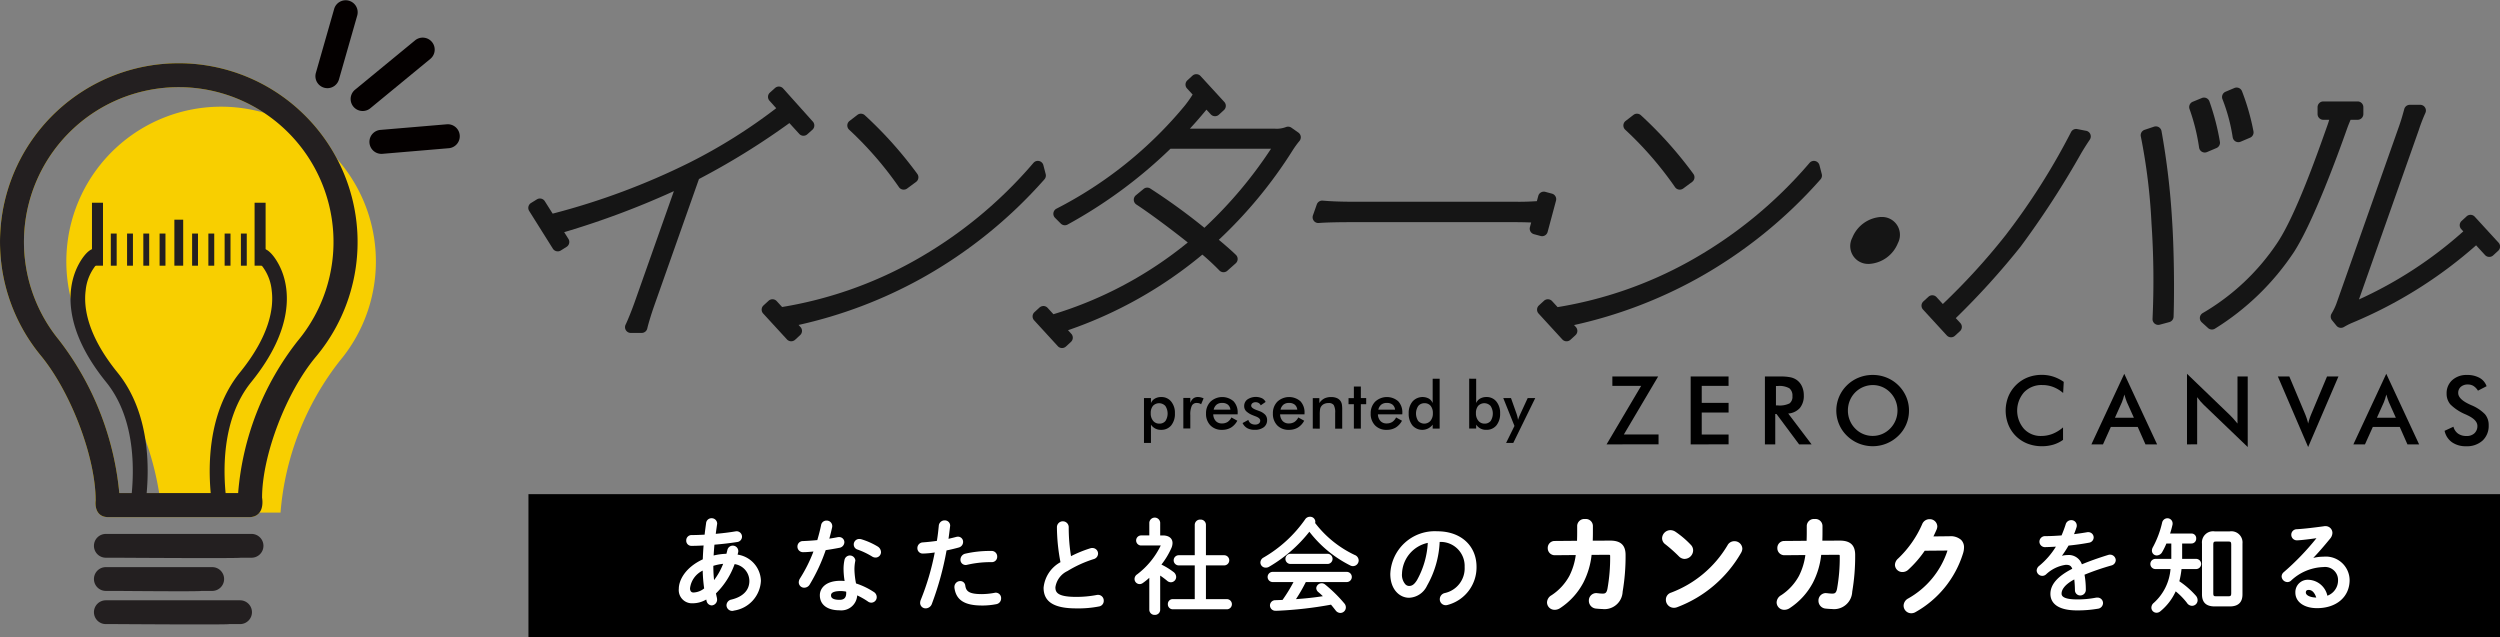<svg xmlns="http://www.w3.org/2000/svg" width="254.365" height="64.858" viewBox="0 0 254.365 64.858">
  <rect x="0" y="0" width="254.365" height="64.858" fill="#808080" stroke="none"/>
  <g id="logo" transform="translate(-61.361 -163.976)">
    <path id="パス_62136" data-name="パス 62136" d="M79.418,218.728A30.028,30.028,0,0,0,73.3,203.169a15.748,15.748,0,1,1,24.252.1h0a28.75,28.75,0,0,0-6.04,15.454H79.418Z" transform="translate(-1.609 -2.592)" fill="#f8cf00"/>
    <g id="グループ_516" data-name="グループ 516" transform="translate(93.453 163.976)">
      <path id="パス_62137" data-name="パス 62137" d="M106.783,176.187a1.221,1.221,0,0,1-.777-2.164l6.1-5.015a1.221,1.221,0,1,1,1.551,1.886l-6.095,5.015A1.218,1.218,0,0,1,106.783,176.187Z" transform="translate(-101.976 -164.893)" fill="#040000"/>
      <path id="パス_62138" data-name="パス 62138" d="M109.151,182.651a1.221,1.221,0,0,1-.1-2.438l6.768-.572a1.221,1.221,0,0,1,.205,2.433l-6.767.573C109.22,182.649,109.184,182.651,109.151,182.651Z" transform="translate(-102.433 -166.996)" fill="#040000"/>
      <path id="パス_62139" data-name="パス 62139" d="M102.34,172.948a1.222,1.222,0,0,1-1.174-1.557l1.867-6.53a1.221,1.221,0,0,1,2.347.672l-1.867,6.53A1.222,1.222,0,0,1,102.34,172.948Z" transform="translate(-101.119 -163.976)" fill="#040000"/>
    </g>
    <g id="グループ_522" data-name="グループ 522" transform="translate(115.128 171.523)">
      <g id="グループ_517" data-name="グループ 517">
        <path id="パス_62140" data-name="パス 62140" d="M186.269,185.6l-.236-.909a.584.584,0,0,0-1.009-.232,44.56,44.56,0,0,1-12.308,10.057,41.314,41.314,0,0,1-13.266,4.607l-.55-.6a.583.583,0,0,0-.825-.035l-.516.473a.583.583,0,0,0-.035.825l2.42,2.635a.586.586,0,0,0,.405.189h.024a.585.585,0,0,0,.4-.154l.256-.236h0l.256-.236a.583.583,0,0,0,.035-.825l-.194-.211a46.638,46.638,0,0,0,12.5-4.736,47.39,47.39,0,0,0,12.514-10.078A.582.582,0,0,0,186.269,185.6Z" transform="translate(-133.641 -175.433)" fill="#151515"/>
        <path id="パス_62141" data-name="パス 62141" d="M173.421,185.783a.578.578,0,0,0,.384.243.541.541,0,0,0,.1.008.586.586,0,0,0,.347-.114l.911-.674a.582.582,0,0,0,.124-.813,40.889,40.889,0,0,0-5.343-5.972.586.586,0,0,0-.751-.033l-.8.616a.584.584,0,0,0-.042.891A35.638,35.638,0,0,1,173.421,185.783Z" transform="translate(-135.722 -174.286)" fill="#151515"/>
        <path id="パス_62142" data-name="パス 62142" d="M217.854,178.77a.587.587,0,0,0-.545-.067,2.649,2.649,0,0,1-1.153.166h-8.631c.382-.415.735-.812,1.046-1.176.166-.194.353-.417.546-.648l.093-.111.44.479a.585.585,0,0,0,.825.036l.516-.472a.592.592,0,0,0,.189-.406.584.584,0,0,0-.153-.42l-2.417-2.636a.585.585,0,0,0-.826-.036l-.516.473a.585.585,0,0,0-.036.825l.571.622a11.919,11.919,0,0,1-.8,1.13,41.448,41.448,0,0,1-13.053,10.481.584.584,0,0,0-.146.932l.584.584a.586.586,0,0,0,.693.1,48.545,48.545,0,0,0,10.467-7.714H215.78A43.747,43.747,0,0,1,209,188.954a62.637,62.637,0,0,0-5.5-3.991.578.578,0,0,0-.687.039l-.784.645a.584.584,0,0,0,.05.939c1.333.876,3.451,2.443,5.23,3.863a40.036,40.036,0,0,1-13.667,7.3l-.593-.646a.58.58,0,0,0-.405-.189.626.626,0,0,0-.42.153l-.515.474a.584.584,0,0,0-.036.825L194.087,201a.581.581,0,0,0,.405.189h.025a.583.583,0,0,0,.395-.154l.256-.235,0,0,0,0,.254-.234a.584.584,0,0,0,.036-.825l-.334-.364a43.443,43.443,0,0,0,13.671-7.694c.6.509,1.184,1.05,1.731,1.614a.583.583,0,0,0,.808.03l.855-.76a.585.585,0,0,0,.017-.857c-.411-.4-.969-.889-1.736-1.534a46.02,46.02,0,0,0,7.506-9.094,9.241,9.241,0,0,1,.7-.965.585.585,0,0,0-.115-.85Z" transform="translate(-140.225 -173.325)" fill="#151515"/>
        <path id="パス_62143" data-name="パス 62143" d="M271.247,185.783a.578.578,0,0,0,.384.243.55.55,0,0,0,.1.008.583.583,0,0,0,.346-.114l.911-.674a.582.582,0,0,0,.124-.813,40.916,40.916,0,0,0-5.343-5.972.585.585,0,0,0-.75-.033l-.8.616a.58.58,0,0,0-.228.436.586.586,0,0,0,.186.456A35.637,35.637,0,0,1,271.247,185.783Z" transform="translate(-154.585 -174.286)" fill="#151515"/>
        <path id="パス_62144" data-name="パス 62144" d="M284.079,185.6l-.235-.908a.584.584,0,0,0-1.009-.232,44.564,44.564,0,0,1-12.309,10.057,41.3,41.3,0,0,1-13.325,4.617l-.56-.61a.583.583,0,0,0-.825-.036l-.517.473a.584.584,0,0,0-.035.826l2.418,2.636a.584.584,0,0,0,.405.188h.025a.582.582,0,0,0,.395-.154l.259-.237h0l.256-.235a.584.584,0,0,0,.036-.825l-.183-.2a46.64,46.64,0,0,0,12.564-4.748,47.4,47.4,0,0,0,12.514-10.078A.584.584,0,0,0,284.079,185.6Z" transform="translate(-152.488 -175.433)" fill="#151515"/>
        <path id="パス_62145" data-name="パス 62145" d="M297.715,191.323h0a3.369,3.369,0,0,0-2.918,2.114A1.815,1.815,0,0,0,296.4,196.1c.039,0,.078,0,.118,0a3.366,3.366,0,0,0,2.918-2.114,1.816,1.816,0,0,0-1.721-2.658Z" transform="translate(-160.1 -176.795)" fill="#151515"/>
        <path id="パス_62146" data-name="パス 62146" d="M342.539,180.069a.586.586,0,0,0,.577.5.59.59,0,0,0,.228-.047l.964-.409a.583.583,0,0,0,.345-.647,23.4,23.4,0,0,0-1.167-4.083.585.585,0,0,0-.773-.326l-.9.38a.584.584,0,0,0-.316.751A18.036,18.036,0,0,1,342.539,180.069Z" transform="translate(-169.139 -173.65)" fill="#151515"/>
        <path id="パス_62147" data-name="パス 62147" d="M320.316,180.418l-.9-.175a.58.58,0,0,0-.631.306,68.388,68.388,0,0,1-6.669,10.507,66.629,66.629,0,0,1-6.377,6.986l-.638-.7a.583.583,0,0,0-.825-.036l-.516.473a.583.583,0,0,0-.036.825l2.42,2.635a.58.58,0,0,0,.405.189h.024a.585.585,0,0,0,.4-.154l.256-.236h0v0l.257-.235a.583.583,0,0,0,.035-.825l-.463-.5a77.983,77.983,0,0,0,6.594-7.274,91.453,91.453,0,0,0,6.2-9.562c.347-.576.535-.864.842-1.325a.584.584,0,0,0-.374-.9Z" transform="translate(-161.832 -174.657)" fill="#151515"/>
        <path id="パス_62148" data-name="パス 62148" d="M338.612,181.79a.578.578,0,0,0,.514.029l.965-.41a.581.581,0,0,0,.348-.633,24.31,24.31,0,0,0-1.067-4.112.584.584,0,0,0-.772-.344l-.925.38a.585.585,0,0,0-.328.737,20.215,20.215,0,0,1,.974,3.927A.583.583,0,0,0,338.612,181.79Z" transform="translate(-168.339 -173.894)" fill="#151515"/>
        <path id="パス_62149" data-name="パス 62149" d="M333.318,180.385a.584.584,0,0,0-.76-.45l-.962.322a.582.582,0,0,0-.389.648.63.63,0,0,0,.015.068,59.586,59.586,0,0,1,1.076,8.777,85.657,85.657,0,0,1,.107,9.742.585.585,0,0,0,.584.611.552.552,0,0,0,.153-.021l.973-.263a.584.584,0,0,0,.431-.543c.088-2.427.053-6.793-.156-9.892A76.249,76.249,0,0,0,333.318,180.385Z" transform="translate(-167.16 -174.594)" fill="#151515"/>
        <path id="パス_62150" data-name="パス 62150" d="M353.993,178.63h.716a.584.584,0,0,0,.584-.584v-.7a.584.584,0,0,0-.584-.584h-3.491a.584.584,0,0,0-.584.584v.7a.584.584,0,0,0,.584.584h.6c-.058.2-.119.4-.191.59-1.04,2.943-3.2,9.067-5.055,11.876a23.117,23.117,0,0,1-7.624,7.2.584.584,0,0,0-.1.936l.643.585a.583.583,0,0,0,.7.065,26.207,26.207,0,0,0,8.078-7.855c1.939-3.049,4.379-9.7,5.339-12.416C353.72,179.288,353.849,178.968,353.993,178.63Z" transform="translate(-168.598 -173.988)" fill="#151515"/>
        <path id="パス_62151" data-name="パス 62151" d="M155.525,179.7a.582.582,0,0,0,.4.193l.032,0a.585.585,0,0,0,.389-.149l.261-.233h0l.26-.232a.584.584,0,0,0,.045-.824l-3.025-3.375a.585.585,0,0,0-.825-.045l-.521.467a.584.584,0,0,0-.044.824l.684.764a55.032,55.032,0,0,1-8.819,5.533,71.718,71.718,0,0,1-13.925,5.194l-.8-1.267a.587.587,0,0,0-.806-.184l-.3.186h0l-.3.185a.585.585,0,0,0-.183.806l2.411,3.84a.585.585,0,0,0,.806.183l.592-.372a.585.585,0,0,0,.184-.806l-.431-.686a85.455,85.455,0,0,0,11.161-4.175l-3.974,11.246c-.321.913-.752,1.964-.937,2.337a.585.585,0,0,0,.524.844h1.112a.585.585,0,0,0,.571-.463c.08-.375.391-1.424.711-2.328l4.545-12.869a74.26,74.26,0,0,0,9.2-5.691Z" transform="translate(-127.973 -173.627)" fill="#151515"/>
        <path id="パス_62152" data-name="パス 62152" d="M372.223,191.206l-2.417-2.636a.584.584,0,0,0-.825-.036l-.257.237h0l-.257.236a.584.584,0,0,0-.036.825l.212.232a41.841,41.841,0,0,1-10.616,6.927l6.084-17.227a16.734,16.734,0,0,1,.676-1.753.583.583,0,0,0-.532-.824H363.2a.584.584,0,0,0-.563.429l-.054.2c-.1.354-.224.837-.487,1.578l-6.357,18a5.917,5.917,0,0,1-.5,1.039.586.586,0,0,0,.046.673l.455.558a.583.583,0,0,0,.453.215.59.59,0,0,0,.3-.082,6.8,6.8,0,0,1,.852-.431,45.337,45.337,0,0,0,12.6-7.883l.909.99a.584.584,0,0,0,.825.036l.516-.472a.584.584,0,0,0,.036-.826Z" transform="translate(-171.779 -174.07)" fill="#151515"/>
        <path id="パス_62153" data-name="パス 62153" d="M250.167,192.665a.586.586,0,0,0,.564-.433l.853-3.181a.585.585,0,0,0-.413-.715l-.676-.182a.585.585,0,0,0-.716.413l-.144.534c-.686.044-1.376.071-2.063.061H231.208c-1.785,0-2.7-.058-3.363-.115a.584.584,0,0,0-.6.387l-.393,1.112a.584.584,0,0,0,.087.55.571.571,0,0,0,.509.227c.732-.057,1.89-.086,3.441-.086h16.4c.706,0,1.289.015,1.767.035l-.127.475a.583.583,0,0,0,.412.715l.676.182A.607.607,0,0,0,250.167,192.665Z" transform="translate(-147.033 -176.181)" fill="#151515"/>
      </g>
      <g id="グループ_521" data-name="グループ 521" transform="translate(62.628 30.484)">
        <g id="グループ_518" data-name="グループ 518" transform="translate(0 0.502)">
          <path id="パス_62154" data-name="パス 62154" d="M205.562,218.692v-4.562h.71v.508a.941.941,0,0,1,.4-.456,1.271,1.271,0,0,1,.653-.159,1.249,1.249,0,0,1,1,.455,1.8,1.8,0,0,1,.385,1.2,1.853,1.853,0,0,1-.379,1.232,1.281,1.281,0,0,1-1.036.45,1.178,1.178,0,0,1-1.024-.529v1.861Zm.688-3.02a1.156,1.156,0,0,0,.241.769.783.783,0,0,0,.633.287.763.763,0,0,0,.623-.268,1.407,1.407,0,0,0-.01-1.53.865.865,0,0,0-1.262-.009A1.135,1.135,0,0,0,206.25,215.671Z" transform="translate(-205.562 -212.159)"/>
          <path id="パス_62155" data-name="パス 62155" d="M211.232,214.623a1,1,0,0,1,.3-.454.738.738,0,0,1,.467-.147,1.215,1.215,0,0,1,.3.036,1.436,1.436,0,0,1,.286.1l-.255.6a.636.636,0,0,0-.2-.1.838.838,0,0,0-.237-.031.532.532,0,0,0-.507.283,2.128,2.128,0,0,0-.154.951v1.362h-.71v-3.109h.71Z" transform="translate(-206.518 -212.159)"/>
          <path id="パス_62156" data-name="パス 62156" d="M216.6,215.786h-2.481a1.046,1.046,0,0,0,.258.679.818.818,0,0,0,.619.244,1.055,1.055,0,0,0,.572-.144,1.18,1.18,0,0,0,.4-.465l.6.333a1.829,1.829,0,0,1-.648.7,1.756,1.756,0,0,1-.906.228,1.578,1.578,0,0,1-1.188-.455,1.668,1.668,0,0,1-.442-1.214,1.651,1.651,0,0,1,.456-1.2,1.755,1.755,0,0,1,2.342-.041,1.649,1.649,0,0,1,.419,1.2Zm-.737-.478a.746.746,0,0,0-.255-.509.889.889,0,0,0-.583-.176.872.872,0,0,0-.563.17.913.913,0,0,0-.3.514Z" transform="translate(-207.07 -212.159)"/>
          <path id="パス_62157" data-name="パス 62157" d="M217.99,216.667l.588-.32a.613.613,0,0,0,.243.354.788.788,0,0,0,.454.121.582.582,0,0,0,.375-.11.362.362,0,0,0,.136-.3c0-.168-.161-.312-.484-.432-.109-.04-.194-.072-.253-.1a2.041,2.041,0,0,1-.695-.42.731.731,0,0,1-.2-.517.818.818,0,0,1,.325-.674,1.54,1.54,0,0,1,1.48-.127.824.824,0,0,1,.375.378l-.5.347a.469.469,0,0,0-.195-.233.588.588,0,0,0-.323-.087.508.508,0,0,0-.325.1.311.311,0,0,0-.123.257q0,.242.549.442c.116.042.205.075.269.1a1.567,1.567,0,0,1,.613.383.791.791,0,0,1,.186.535.876.876,0,0,1-.337.729,1.478,1.478,0,0,1-.93.263,1.514,1.514,0,0,1-.755-.17A1.153,1.153,0,0,1,217.99,216.667Z" transform="translate(-207.958 -212.157)"/>
          <path id="パス_62158" data-name="パス 62158" d="M225.028,215.786h-2.481a1.042,1.042,0,0,0,.259.679.815.815,0,0,0,.618.244,1.053,1.053,0,0,0,.572-.144,1.18,1.18,0,0,0,.4-.465l.6.333a1.829,1.829,0,0,1-.648.7,1.752,1.752,0,0,1-.906.228,1.579,1.579,0,0,1-1.188-.455,1.668,1.668,0,0,1-.442-1.214,1.651,1.651,0,0,1,.457-1.2,1.754,1.754,0,0,1,2.342-.041,1.649,1.649,0,0,1,.419,1.2Zm-.736-.478a.75.75,0,0,0-.256-.509.889.889,0,0,0-.583-.176.872.872,0,0,0-.563.17.913.913,0,0,0-.3.514Z" transform="translate(-208.695 -212.159)"/>
          <path id="パス_62159" data-name="パス 62159" d="M226.84,217.232v-3.1h.668v.508a1.328,1.328,0,0,1,.5-.468,1.53,1.53,0,0,1,.7-.147,1.445,1.445,0,0,1,.592.109.86.86,0,0,1,.381.326.91.91,0,0,1,.118.3,3.387,3.387,0,0,1,.035.6v1.882h-.717v-1.594a1.5,1.5,0,0,0-.148-.814.617.617,0,0,0-.529-.2,1.03,1.03,0,0,0-.444.092.728.728,0,0,0-.305.259.693.693,0,0,0-.11.285,3.539,3.539,0,0,0-.031.559v1.414Z" transform="translate(-209.665 -212.159)"/>
          <path id="パス_62160" data-name="パス 62160" d="M231.89,216.977V214.5h-.543v-.622h.543V212.7h.71v1.174h.544v.622H232.6v2.481Z" transform="translate(-210.534 -211.904)"/>
          <path id="パス_62161" data-name="パス 62161" d="M237.357,215.786h-2.481a1.043,1.043,0,0,0,.259.679.815.815,0,0,0,.618.244,1.054,1.054,0,0,0,.572-.144,1.18,1.18,0,0,0,.4-.465l.6.333a1.829,1.829,0,0,1-.648.7,1.756,1.756,0,0,1-.906.228,1.578,1.578,0,0,1-1.188-.455,1.668,1.668,0,0,1-.442-1.214,1.651,1.651,0,0,1,.457-1.2,1.754,1.754,0,0,1,2.342-.041,1.649,1.649,0,0,1,.419,1.2Zm-.737-.478a.746.746,0,0,0-.255-.509.889.889,0,0,0-.583-.176.872.872,0,0,0-.563.17.913.913,0,0,0-.3.514Z" transform="translate(-211.073 -212.159)"/>
          <path id="パス_62162" data-name="パス 62162" d="M241.371,211.714h.71v5.073h-.71v-.4a1.329,1.329,0,0,1-2.06.079,1.857,1.857,0,0,1-.379-1.232,1.793,1.793,0,0,1,.387-1.2,1.371,1.371,0,0,1,1.658-.3.94.94,0,0,1,.394.458Zm.019,3.512a1.139,1.139,0,0,0-.224-.75.774.774,0,0,0-.626-.269.785.785,0,0,0-.634.278,1.4,1.4,0,0,0-.007,1.53.843.843,0,0,0,1.253-.022A1.162,1.162,0,0,0,241.391,215.226Z" transform="translate(-211.997 -211.714)"/>
          <path id="パス_62163" data-name="パス 62163" d="M247.266,211.714v2.478a.932.932,0,0,1,.4-.456,1.271,1.271,0,0,1,.653-.159,1.251,1.251,0,0,1,1,.455,1.8,1.8,0,0,1,.384,1.2,1.857,1.857,0,0,1-.378,1.232,1.283,1.283,0,0,1-1.036.45,1.178,1.178,0,0,1-1.023-.529v.4h-.71v-5.073Zm-.023,3.512a1.152,1.152,0,0,0,.244.765.78.78,0,0,0,.63.291.764.764,0,0,0,.623-.268,1.409,1.409,0,0,0-.01-1.53.864.864,0,0,0-1.261-.009A1.13,1.13,0,0,0,247.243,215.226Z" transform="translate(-213.467 -211.714)"/>
          <path id="パス_62164" data-name="パス 62164" d="M251.87,218.717h-.73l.851-1.727-1.139-2.835h.786l.569,1.606c.033.1.061.2.086.3s.045.205.061.31a3.933,3.933,0,0,1,.2-.52l.017-.04.765-1.656h.769Z" transform="translate(-214.295 -212.185)"/>
        </g>
        <g id="グループ_519" data-name="グループ 519" transform="translate(47.066 0.119)">
          <path id="パス_62165" data-name="パス 62165" d="M263.871,218.341l3.521-5.955h-2.931v-.953h4.658l-3.488,5.9h3.53v1Z" transform="translate(-263.871 -211.276)"/>
          <path id="パス_62166" data-name="パス 62166" d="M274.474,218.341v-6.909h3.855v.953H275.6v1.731h2.732v.987H275.6v2.233h2.732v1Z" transform="translate(-265.916 -211.276)"/>
          <path id="パス_62167" data-name="パス 62167" d="M284.884,215.25v3.091h-1.052v-6.909H285.4a4.908,4.908,0,0,1,1.069.09,1.7,1.7,0,0,1,.65.3,1.637,1.637,0,0,1,.495.647,2.124,2.124,0,0,1,.175.869,1.943,1.943,0,0,1-.4,1.3,1.764,1.764,0,0,1-1.185.564l2.38,3.142h-1.27l-2.3-3.091Zm.071-.873h.2a2.262,2.262,0,0,0,1.185-.208.844.844,0,0,0,.292-.736.943.943,0,0,0-.313-.8,2.066,2.066,0,0,0-1.164-.234h-.2Z" transform="translate(-267.72 -211.276)"/>
          <path id="パス_62168" data-name="パス 62168" d="M300.228,214.863a3.516,3.516,0,0,1-1.081,2.563,3.771,3.771,0,0,1-1.2.788,3.684,3.684,0,0,1-1.407.274,3.754,3.754,0,0,1-1.423-.276,3.689,3.689,0,0,1-1.2-.786,3.5,3.5,0,0,1-.8-1.166,3.591,3.591,0,0,1,.8-3.969,3.646,3.646,0,0,1,1.2-.783,3.769,3.769,0,0,1,1.421-.27,3.729,3.729,0,0,1,1.413.27,3.656,3.656,0,0,1,2,1.965A3.562,3.562,0,0,1,300.228,214.863Zm-1.17,0a2.635,2.635,0,0,0-.191-1,2.566,2.566,0,0,0-.55-.84,2.444,2.444,0,0,0-1.779-.755,2.53,2.53,0,0,0-2.335,1.59,2.649,2.649,0,0,0-.19,1,2.611,2.611,0,0,0,.19.992,2.564,2.564,0,0,0,.546.835,2.46,2.46,0,0,0,1.789.756,2.45,2.45,0,0,0,.961-.194,2.529,2.529,0,0,0,.818-.562,2.582,2.582,0,0,0,.55-.838A2.611,2.611,0,0,0,299.057,214.863Z" transform="translate(-269.457 -211.239)"/>
        </g>
        <g id="グループ_520" data-name="グループ 520" transform="translate(87.675)">
          <path id="パス_62169" data-name="パス 62169" d="M320.029,213.072a3.45,3.45,0,0,0-1.008-.609,3.088,3.088,0,0,0-1.116-.2,2.459,2.459,0,0,0-1.844.727,2.828,2.828,0,0,0-.019,3.728,2.3,2.3,0,0,0,1.744.727,3.178,3.178,0,0,0,1.167-.217,3.728,3.728,0,0,0,1.065-.656v1.27a3.294,3.294,0,0,1-.986.485,3.983,3.983,0,0,1-1.157.161,4.028,4.028,0,0,1-1.465-.261,3.447,3.447,0,0,1-1.958-1.932,3.907,3.907,0,0,1,0-2.861,3.55,3.55,0,0,1,1.965-1.944,3.9,3.9,0,0,1,1.439-.262,3.791,3.791,0,0,1,1.162.177,4.072,4.072,0,0,1,1.071.536Z" transform="translate(-314.182 -211.118)"/>
          <path id="パス_62170" data-name="パス 62170" d="M330.488,218.275,329.7,216.5h-2.736l-.8,1.778h-1.18l3.347-7.183,3.342,7.183Zm-3.105-2.713h1.925l-.708-1.577c-.041-.1-.082-.215-.127-.346s-.088-.276-.132-.437c-.038.151-.078.292-.121.422s-.085.252-.129.361Z" transform="translate(-316.265 -211.092)"/>
          <path id="パス_62171" data-name="パス 62171" d="M337.038,218.275v-7.183l4.389,4.224c.119.12.241.248.363.383s.251.288.386.458v-4.79h1.04v7.178l-4.48-4.3q-.179-.176-.346-.368c-.112-.13-.218-.265-.319-.406v4.8Z" transform="translate(-318.589 -211.092)"/>
          <path id="パス_62172" data-name="パス 62172" d="M351.573,218.61l-3.082-7.178h1.166l1.548,3.682c.091.213.166.412.226.592a4.725,4.725,0,0,1,.142.517c.04-.173.093-.352.156-.538s.137-.376.222-.571l1.542-3.682h1.162Z" transform="translate(-320.798 -211.158)"/>
          <path id="パス_62173" data-name="パス 62173" d="M363.509,218.275l-.784-1.778h-2.737l-.8,1.778h-1.18l3.347-7.183,3.342,7.183Zm-3.105-2.713h1.925l-.708-1.577c-.041-.1-.083-.215-.128-.346s-.088-.276-.132-.437c-.037.151-.077.292-.12.422s-.086.252-.129.361Z" transform="translate(-322.632 -211.092)"/>
          <path id="パス_62174" data-name="パス 62174" d="M369.508,216.921l.9-.415a1.236,1.236,0,0,0,.467.7,1.45,1.45,0,0,0,.869.244,1.113,1.113,0,0,0,.8-.278.979.979,0,0,0,.3-.746q0-.609-1.011-1.086c-.094-.047-.166-.082-.217-.1a4.886,4.886,0,0,1-1.522-1.007,1.651,1.651,0,0,1-.38-1.1,1.768,1.768,0,0,1,.574-1.369,2.142,2.142,0,0,1,1.5-.523,2.543,2.543,0,0,1,1.279.295,1.557,1.557,0,0,1,.713.848l-.878.453a1.465,1.465,0,0,0-.454-.477,1.078,1.078,0,0,0-.569-.15,1.053,1.053,0,0,0-.72.236.8.8,0,0,0-.266.632q0,.624,1.17,1.162l.141.066a4.148,4.148,0,0,1,1.406.922,1.676,1.676,0,0,1,.383,1.126,2.03,2.03,0,0,1-.618,1.559,2.346,2.346,0,0,1-1.67.579,2.416,2.416,0,0,1-1.446-.406A1.9,1.9,0,0,1,369.508,216.921Z" transform="translate(-324.85 -211.12)"/>
        </g>
      </g>
    </g>
    <g id="グループ_538" data-name="グループ 538" transform="translate(115.129 214.255)">
      <rect id="長方形_26024" data-name="長方形 26024" width="200.598" height="14.579"/>
      <g id="グループ_537" data-name="グループ 537" transform="translate(15.301 2.297)">
        <g id="グループ_523" data-name="グループ 523" transform="translate(0 0.155)">
          <path id="パス_62175" data-name="パス 62175" d="M149.594,233.647c.021-.58.052-1.149.1-1.73-.528.031-1.015.052-1.44.052a.336.336,0,0,1-.341-.362.35.35,0,0,1,.373-.362c.425,0,.943-.021,1.481-.052.041-.425.1-.871.166-1.326a.359.359,0,0,1,.373-.332.37.37,0,0,1,.383.352c0,.031-.01.053-.01.073-.062.414-.115.808-.166,1.181.777-.062,1.564-.155,2.249-.27.02,0,.051-.01.072-.01a.363.363,0,0,1,.042.725c-.726.114-1.6.218-2.445.28-.052.508-.083,1.015-.115,1.522a6.293,6.293,0,0,1,1.647-.238c.042-.165.094-.341.135-.517a.369.369,0,0,1,.362-.3.373.373,0,0,1,.383.373.508.508,0,0,1-.021.124c-.031.124-.061.249-.1.373a2.645,2.645,0,0,1,2.424,2.518,3.021,3.021,0,0,1-2.579,2.849.813.813,0,0,1-.145.02.4.4,0,0,1-.414-.393.42.42,0,0,1,.362-.394c1.284-.311,1.968-1.078,1.968-2.072a1.96,1.96,0,0,0-1.8-1.927,7.744,7.744,0,0,1-1.989,3.129c.041.176.073.352.114.518a.8.8,0,0,1,.021.144.4.4,0,0,1-.363.435c-.144,0-.279-.1-.341-.321-.031-.124-.062-.258-.094-.393a2.547,2.547,0,0,1-1.492.5,1.153,1.153,0,0,1-1.233-1.285C147.16,235.656,147.833,234.434,149.594,233.647Zm-1.16,3.439a2.157,2.157,0,0,0,1.316-.517,15.363,15.363,0,0,1-.166-2.217c-1.254.674-1.668,1.543-1.657,2.124C147.927,236.8,148.071,237.086,148.435,237.086Zm3.326-3.315a5.43,5.43,0,0,0-1.461.28v.238a14.045,14.045,0,0,0,.124,1.792A6.721,6.721,0,0,0,151.76,233.771Z" transform="translate(-146.974 -229.348)" fill="#fff"/>
          <path id="パス_62176" data-name="パス 62176" d="M152.378,238.73a.584.584,0,0,1-.6-.58.606.606,0,0,1,.5-.574c1.179-.286,1.827-.957,1.827-1.892a1.747,1.747,0,0,0-1.5-1.716,7.876,7.876,0,0,1-1.9,2.982l.029.137c.019.092.038.183.06.272a.991.991,0,0,1,.027.19.588.588,0,0,1-.549.622.562.562,0,0,1-.521-.456c-.011-.048-.023-.1-.035-.144a2.685,2.685,0,0,1-1.371.382,1.341,1.341,0,0,1-1.419-1.471c0-.865.642-2.16,2.439-3,.019-.517.046-.973.082-1.411-.5.027-.9.04-1.237.04a.521.521,0,0,1-.528-.549.536.536,0,0,1,.559-.549c.347,0,.788-.014,1.312-.042.037-.349.087-.71.137-1.078l.013-.1a.549.549,0,0,1,.558-.493.556.556,0,0,1,.569.538.759.759,0,0,1-.01.085c-.047.314-.086.6-.124.88l-.011.085c.711-.063,1.4-.148,2-.249a.776.776,0,0,1,.1-.013.549.549,0,0,1,.075,1.095c-.735.115-1.547.21-2.309.27-.035.367-.059.735-.082,1.1a6.552,6.552,0,0,1,1.3-.174l.022-.082c.027-.1.053-.2.077-.3a.562.562,0,0,1,1.112.115.687.687,0,0,1-.026.169c-.015.063-.031.124-.047.183a2.772,2.772,0,0,1,2.373,2.662,3.216,3.216,0,0,1-2.723,3.03A1,1,0,0,1,152.378,238.73Zm.114-5.158.028,0a2.153,2.153,0,0,1,1.961,2.11,2.371,2.371,0,0,1-2.111,2.253c-.137.035-.22.114-.22.213a.214.214,0,0,0,.228.207.718.718,0,0,0,.107-.017,2.821,2.821,0,0,0,2.431-2.667,2.452,2.452,0,0,0-2.267-2.334.188.188,0,0,1-.13-.088.184.184,0,0,1-.017-.155c.039-.116.068-.233.1-.35a.462.462,0,0,0,.018-.088.188.188,0,0,0-.2-.186.181.181,0,0,0-.182.159c-.024.1-.052.205-.079.306l-.056.212a.188.188,0,0,1-.177.141,6.05,6.05,0,0,0-1.6.231.187.187,0,0,1-.168-.033.185.185,0,0,1-.069-.157c.03-.5.062-1.019.114-1.53a.186.186,0,0,1,.172-.167c.8-.058,1.659-.157,2.43-.278.112-.021.174-.083.174-.179a.177.177,0,0,0-.187-.177.315.315,0,0,1-.072.01c-.647.111-1.43.2-2.233.269a.205.205,0,0,1-.15-.058.185.185,0,0,1-.049-.153l.044-.314c.038-.278.077-.568.123-.869l.009-.05c0-.108-.119-.161-.2-.161a.175.175,0,0,0-.189.17l-.014.1c-.057.419-.113.83-.151,1.222a.187.187,0,0,1-.175.168c-.6.034-1.1.052-1.492.052a.166.166,0,0,0-.187.177.156.156,0,0,0,.156.177c.38,0,.834-.016,1.43-.052a.193.193,0,0,1,.144.056.186.186,0,0,1,.052.146c-.048.529-.08,1.077-.1,1.72a.188.188,0,0,1-.11.164c-1.716.767-2.325,1.94-2.325,2.71a.968.968,0,0,0,1.047,1.1,2.345,2.345,0,0,0,1.383-.462.185.185,0,0,1,.174-.023.188.188,0,0,1,.116.132c.031.133.061.267.092.391.015.05.063.18.161.18.074,0,.177-.086.177-.249a.592.592,0,0,0-.017-.108c-.021-.085-.041-.18-.061-.278-.016-.077-.033-.156-.052-.234a.186.186,0,0,1,.057-.18,7.542,7.542,0,0,0,1.94-3.054A.184.184,0,0,1,152.492,233.572Zm-2.942.03h0Zm-1.124,3.627h-.04a.7.7,0,0,1-.691-.8,2.813,2.813,0,0,1,1.756-2.288.186.186,0,0,1,.274.164,15.132,15.132,0,0,0,.164,2.189.187.187,0,0,1-.073.178A2.363,2.363,0,0,1,148.426,237.229Zm.931-2.6a2.3,2.3,0,0,0-1.289,1.8c0,.2.065.412.327.429a1.836,1.836,0,0,0,1.111-.417A15.646,15.646,0,0,1,149.357,234.627Zm1.022,1.6a.2.2,0,0,1-.057-.009.185.185,0,0,1-.128-.153,14.166,14.166,0,0,1-.126-1.817v-.238a.188.188,0,0,1,.128-.178,5.625,5.625,0,0,1,1.511-.288.159.159,0,0,1,.157.076.186.186,0,0,1,.025.173,6.888,6.888,0,0,1-1.375,2.373A.183.183,0,0,1,150.379,236.223Zm.061-2.08v.1a13.415,13.415,0,0,0,.073,1.346,6.707,6.707,0,0,0,.925-1.657A5.318,5.318,0,0,0,150.44,234.143Z" transform="translate(-146.929 -229.303)" fill="#fff"/>
        </g>
        <g id="グループ_524" data-name="グループ 524" transform="translate(12.067 0.393)">
          <path id="パス_62177" data-name="パス 62177" d="M164.513,230.14a.364.364,0,0,1,.373-.311.376.376,0,0,1,.394.373.343.343,0,0,1-.01.1c-.1.456-.218.923-.362,1.4.383-.052.767-.114,1.119-.186a.5.5,0,0,1,.114-.01.344.344,0,0,1,.373.331.413.413,0,0,1-.373.394c-.476.093-.974.176-1.481.249a18.012,18.012,0,0,1-1.637,3.553.466.466,0,0,1-.4.249.363.363,0,0,1-.373-.362.594.594,0,0,1,.094-.291,15.245,15.245,0,0,0,1.492-3.055c-.435.04-.943.093-1.316.093a.375.375,0,0,1-.4-.383.367.367,0,0,1,.383-.373c.477-.02,1.026-.052,1.6-.114C164.254,231.249,164.4,230.7,164.513,230.14Zm2.29,4.5a4.126,4.126,0,0,1,.093-.974.36.36,0,0,1,.362-.3.356.356,0,0,1,.373.332c0,.02-.01.041-.01.062a4.21,4.21,0,0,0-.082.869,8.23,8.23,0,0,0,.186,1.555,7.3,7.3,0,0,1,1.854.87.441.441,0,0,1,.228.373.371.371,0,0,1-.362.383.393.393,0,0,1-.238-.083,7.874,7.874,0,0,0-1.378-.756v.1a1.44,1.44,0,0,1-1.616,1.512c-1.223,0-1.823-.549-1.823-1.346,0-.684.6-1.285,1.927-1.285a4.518,4.518,0,0,1,.632.052A8.521,8.521,0,0,1,166.8,234.637Zm.269,2.372a2.717,2.717,0,0,0-.02-.291,3.1,3.1,0,0,0-.726-.093c-.87,0-1.17.269-1.17.611,0,.373.259.653,1.057.653A.78.78,0,0,0,167.072,237.009Zm2.911-4.579a.506.506,0,0,1,.259.414.369.369,0,0,1-.363.373.475.475,0,0,1-.269-.082,8.007,8.007,0,0,0-1.513-.726.344.344,0,0,1-.259-.341.374.374,0,0,1,.383-.374.784.784,0,0,1,.155.021A7.054,7.054,0,0,1,169.983,232.43Z" transform="translate(-161.923 -229.643)" fill="#fff"/>
          <path id="パス_62178" data-name="パス 62178" d="M166.168,238.725c-1.258,0-2.009-.573-2.009-1.533,0-.679.553-1.471,2.112-1.471.123,0,.259.008.408.023a7.925,7.925,0,0,1-.107-1.152,4.284,4.284,0,0,1,.1-1.013.559.559,0,0,1,1.1.07.493.493,0,0,1-.011.076,4.188,4.188,0,0,0-.082.856,8.061,8.061,0,0,0,.162,1.41,7.507,7.507,0,0,1,1.794.86.623.623,0,0,1,.312.528.56.56,0,0,1-.549.569.578.578,0,0,1-.35-.12,7.473,7.473,0,0,0-1.088-.621A1.619,1.619,0,0,1,166.168,238.725Zm.1-2.631c-1.074,0-1.741.421-1.741,1.1,0,.738.6,1.161,1.638,1.161a1.277,1.277,0,0,0,1.43-1.326v-.1a.187.187,0,0,1,.083-.155.185.185,0,0,1,.176-.015,8.008,8.008,0,0,1,1.411.774.186.186,0,0,0,.308-.148.254.254,0,0,0-.14-.215,7.154,7.154,0,0,0-1.81-.851.185.185,0,0,1-.128-.142,8.666,8.666,0,0,1-.19-1.59,4.417,4.417,0,0,1,.084-.892l.01-.054c0-.081-.109-.132-.187-.132a.176.176,0,0,0-.18.151,3.966,3.966,0,0,0-.09.938,8.145,8.145,0,0,0,.142,1.335.184.184,0,0,1-.05.161.192.192,0,0,1-.16.055A4.243,4.243,0,0,0,166.271,236.093Zm-.1,1.937c-1.028,0-1.243-.456-1.243-.839,0-.3.177-.8,1.357-.8a3.257,3.257,0,0,1,.768.1.187.187,0,0,1,.142.161,2.91,2.91,0,0,1,.022.311A.962.962,0,0,1,166.168,238.031Zm.114-1.264c-.45,0-.985.073-.985.425,0,.128,0,.467.871.467.46,0,.674-.22.674-.694,0-.048,0-.094-.006-.138A2.735,2.735,0,0,0,166.281,236.767Zm-3.709-.341a.548.548,0,0,1-.559-.549.77.77,0,0,1,.119-.386,14.887,14.887,0,0,0,1.375-2.748c-.358.034-.74.067-1.039.067a.562.562,0,0,1-.59-.57.551.551,0,0,1,.562-.559c.359-.016.892-.042,1.46-.1.161-.546.288-1.044.385-1.522a.548.548,0,0,1,.555-.462.559.559,0,0,1,.58.559.506.506,0,0,1-.02.163c-.072.32-.162.7-.278,1.115.3-.045.573-.093.822-.144a.6.6,0,0,1,.151-.015.526.526,0,0,1,.559.517.593.593,0,0,1-.521.576c-.438.086-.9.164-1.379.234a17.981,17.981,0,0,1-1.618,3.483A.648.648,0,0,1,162.572,236.425Zm1.212-4.081a.186.186,0,0,1,.175.249,15.336,15.336,0,0,1-1.51,3.093.389.389,0,0,0-.065.191.177.177,0,0,0,.187.177.279.279,0,0,0,.244-.157,17.682,17.682,0,0,0,1.622-3.519.184.184,0,0,1,.149-.123c.512-.073,1.007-.156,1.472-.247.139-.028.223-.107.223-.211,0-.069-.059-.145-.187-.145a.329.329,0,0,0-.07,0c-.341.07-.722.134-1.137.19a.177.177,0,0,1-.167-.064.187.187,0,0,1-.036-.174c.153-.5.268-.983.359-1.385a.277.277,0,0,0,.006-.063.192.192,0,0,0-.207-.186.178.178,0,0,0-.19.16v0c-.107.524-.247,1.071-.429,1.674a.186.186,0,0,1-.157.132c-.625.068-1.217.1-1.608.115-.186.007-.205.134-.205.187a.19.19,0,0,0,.218.2c.328,0,.776-.042,1.17-.08l.128-.012Zm.684-2.249h0Zm5.366,3.263a.661.661,0,0,1-.372-.115,7.808,7.808,0,0,0-1.468-.7.532.532,0,0,1-.386-.518.558.558,0,0,1,.569-.559.953.953,0,0,1,.184.023,7.269,7.269,0,0,1,1.676.741l0,0a.69.69,0,0,1,.344.571A.555.555,0,0,1,169.835,233.359Zm-1.657-1.523a.189.189,0,0,0-.2.187.161.161,0,0,0,.132.165,8.208,8.208,0,0,1,1.551.743.3.3,0,0,0,.172.056.185.185,0,0,0,.177-.187.328.328,0,0,0-.173-.257,6.838,6.838,0,0,0-1.557-.693A.553.553,0,0,0,168.177,231.835Z" transform="translate(-161.879 -229.598)" fill="#fff"/>
        </g>
        <g id="グループ_525" data-name="グループ 525" transform="translate(24.271 0.373)">
          <path id="パス_62179" data-name="パス 62179" d="M177.591,232.808a.356.356,0,0,1-.362-.374.391.391,0,0,1,.393-.393c.425-.032.964-.083,1.564-.176.1-.591.156-1.026.218-1.679a.406.406,0,0,1,.414-.383.354.354,0,0,1,.373.353c0,.021-.01.052-.01.073-.073.6-.125,1.025-.2,1.5.341-.073.693-.156,1.046-.249a.7.7,0,0,1,.135-.021.334.334,0,0,1,.341.352.4.4,0,0,1-.3.383c-.466.124-.922.238-1.357.321a30.609,30.609,0,0,1-1.5,5.511.489.489,0,0,1-.456.352.369.369,0,0,1-.383-.383.709.709,0,0,1,.052-.228,26.068,26.068,0,0,0,1.482-5.108A11.292,11.292,0,0,1,177.591,232.808ZM181,236.382a.4.4,0,0,1,.4-.4.325.325,0,0,1,.332.3c.1.726.538,1.026,1.886,1.026a7.534,7.534,0,0,0,1.326-.135.222.222,0,0,1,.082-.011.366.366,0,0,1,.353.394.4.4,0,0,1-.321.4,7.306,7.306,0,0,1-1.45.135c-1.751,0-2.476-.559-2.611-1.657Zm3.378-3.471h.207a.378.378,0,0,1,.394.383.358.358,0,0,1-.362.383h-.207a10.836,10.836,0,0,0-2.321.27.513.513,0,0,1-.124.021.342.342,0,0,1-.352-.353.445.445,0,0,1,.362-.434A11.052,11.052,0,0,1,184.377,232.911Z" transform="translate(-177.043 -229.617)" fill="#fff"/>
          <path id="パス_62180" data-name="パス 62180" d="M177.847,238.523a.556.556,0,0,1-.569-.569.848.848,0,0,1,.064-.293,25.644,25.644,0,0,0,1.422-4.824l-.012,0a8.846,8.846,0,0,1-1.205.11.543.543,0,0,1-.549-.559.578.578,0,0,1,.566-.579c.5-.036.963-.087,1.418-.154.09-.534.136-.947.193-1.533a.591.591,0,0,1,.6-.551.538.538,0,0,1,.559.538c0,.012-.006.061-.009.073-.061.507-.107.883-.161,1.263.256-.058.516-.121.776-.19a.891.891,0,0,1,.182-.027.522.522,0,0,1,.528.538.584.584,0,0,1-.433.562c-.357.1-.808.211-1.251.3a30.68,30.68,0,0,1-1.488,5.42A.678.678,0,0,1,177.847,238.523Zm1.15-6.091a.187.187,0,0,1,.182.221,26.4,26.4,0,0,1-1.492,5.145.531.531,0,0,0-.038.156.186.186,0,0,0,.2.2.309.309,0,0,0,.282-.231,30.433,30.433,0,0,0,1.493-5.48.185.185,0,0,1,.149-.149c.471-.09.965-.217,1.344-.318a.211.211,0,0,0,.162-.2.151.151,0,0,0-.156-.165.465.465,0,0,0-.075.012c-.367.1-.723.179-1.068.253a.19.19,0,0,1-.165-.047.187.187,0,0,1-.057-.163c.072-.475.124-.9.2-1.5l.007-.051a.168.168,0,0,0-.186-.165.221.221,0,0,0-.229.22c-.061.638-.112,1.076-.22,1.689a.185.185,0,0,1-.154.151c-.508.079-1.024.137-1.58.178-.2.015-.221.15-.221.207a.175.175,0,0,0,.177.187,8.548,8.548,0,0,0,1.154-.107l.272-.037Zm4.569,5.8c-1.779,0-2.641-.562-2.8-1.821l0-.074a.592.592,0,0,1,.59-.591.507.507,0,0,1,.515.459c.083.576.369.867,1.7.867a7.263,7.263,0,0,0,1.292-.132.327.327,0,0,1,.116-.014.548.548,0,0,1,.538.58.584.584,0,0,1-.472.586A7.41,7.41,0,0,1,183.566,238.233Zm-2.207-2.113a.219.219,0,0,0-.218.218v.052c.089.716.448,1.471,2.425,1.471a7.124,7.124,0,0,0,1.413-.131.216.216,0,0,0,.173-.222c0-.072-.035-.207-.166-.207-.009,0-.04.006-.048.007a7.635,7.635,0,0,1-1.36.137c-1.385,0-1.947-.321-2.07-1.185C181.492,236.166,181.444,236.12,181.359,236.12Zm.559-2.01a.527.527,0,0,1-.538-.539.631.631,0,0,1,.509-.616,11.26,11.26,0,0,1,2.443-.274h.207a.562.562,0,0,1,.58.57.541.541,0,0,1-.548.569h-.207a10.556,10.556,0,0,0-2.278.265A.685.685,0,0,1,181.919,234.11Zm2.414-1.057a10.9,10.9,0,0,0-2.36.265.261.261,0,0,0-.22.253.159.159,0,0,0,.166.167.437.437,0,0,0,.074-.014,10.968,10.968,0,0,1,2.371-.277h.207a.18.18,0,0,0,.177-.2.193.193,0,0,0-.208-.2Z" transform="translate(-176.998 -229.573)" fill="#fff"/>
        </g>
        <g id="グループ_526" data-name="グループ 526" transform="translate(37.112 0.469)">
          <path id="パス_62181" data-name="パス 62181" d="M194.494,230.3a.383.383,0,0,1,.4-.394.415.415,0,0,1,.425.435,18.288,18.288,0,0,0,.28,3.212,12.078,12.078,0,0,1,2.154-.911.4.4,0,0,1,.156-.021.385.385,0,0,1,.394.383.4.4,0,0,1-.321.383,12.191,12.191,0,0,0-2.7,1.233c-.953.6-1.316,1.254-1.316,1.8,0,.808.559,1.17,2.31,1.17a11.228,11.228,0,0,0,2.113-.2.459.459,0,0,1,.115-.01.4.4,0,0,1,.383.414.384.384,0,0,1-.311.394,10.724,10.724,0,0,1-2.31.207c-2.3,0-3.129-.7-3.129-1.916a3.2,3.2,0,0,1,1.74-2.518A18.759,18.759,0,0,1,194.494,230.3Z" transform="translate(-192.951 -229.733)" fill="#fff"/>
          <path id="パス_62182" data-name="パス 62182" d="M196.221,238.546c-2.261,0-3.314-.668-3.314-2.1a3.324,3.324,0,0,1,1.718-2.6,19.345,19.345,0,0,1-.361-3.58v0a.6.6,0,0,1,1.2.041,18.123,18.123,0,0,0,.234,2.927,12.27,12.27,0,0,1,1.96-.8.537.537,0,0,1,.211-.03.569.569,0,0,1,.58.57.588.588,0,0,1-.45.56,11.959,11.959,0,0,0-2.661,1.213,2.174,2.174,0,0,0-1.229,1.645c0,.5.164.985,2.124.985a11.086,11.086,0,0,0,2.074-.193.591.591,0,0,1,.153-.015.58.58,0,0,1,.568.6.569.569,0,0,1-.453.576A10.933,10.933,0,0,1,196.221,238.546Zm-1.585-8.289a18.634,18.634,0,0,0,.379,3.629.185.185,0,0,1-.08.2,3.049,3.049,0,0,0-1.656,2.362c0,.806.335,1.731,2.943,1.731a10.5,10.5,0,0,0,2.269-.2.2.2,0,0,0,.166-.212.213.213,0,0,0-.2-.228.305.305,0,0,0-.07,0,11.533,11.533,0,0,1-2.158.2c-1.5,0-2.5-.231-2.5-1.357a2.513,2.513,0,0,1,1.4-1.96,12.344,12.344,0,0,1,2.748-1.253c.086-.028.19-.086.19-.206a.2.2,0,0,0-.207-.2.282.282,0,0,0-.086.007,11.945,11.945,0,0,0-2.135.9.186.186,0,0,1-.272-.13,18.4,18.4,0,0,1-.282-3.246.231.231,0,0,0-.239-.249A.2.2,0,0,0,194.636,230.257Z" transform="translate(-192.907 -229.691)" fill="#fff"/>
        </g>
        <g id="グループ_527" data-name="グループ 527" transform="translate(46.365 0.093)">
          <path id="パス_62183" data-name="パス 62183" d="M206.1,234.958a7.539,7.539,0,0,1-.964.818.367.367,0,0,1-.217.073.331.331,0,0,1-.321-.332.383.383,0,0,1,.186-.321,8.179,8.179,0,0,0,2.486-3.066.2.2,0,0,0,.021-.1c0-.073-.052-.1-.177-.1h-2.061a.327.327,0,0,1,0-.652H206.1v-1.481a.37.37,0,0,1,.735,0v1.481h.446c.538,0,.808.228.808.59a1.164,1.164,0,0,1-.124.488,8.171,8.171,0,0,1-1.108,1.772,6.985,6.985,0,0,1,1.388.818.466.466,0,0,1,.218.363.358.358,0,0,1-.352.362.391.391,0,0,1-.259-.1,7.339,7.339,0,0,0-1.015-.725v3.812a.37.37,0,0,1-.735,0Zm7.7,2.787a.332.332,0,0,1,0,.663h-5.49a.312.312,0,0,1-.321-.332.307.307,0,0,1,.3-.331h2.434v-3.8h-1.813a.332.332,0,0,1,0-.663h1.813v-3.263a.358.358,0,0,1,.383-.362.353.353,0,0,1,.383.362v3.263h2.041a.332.332,0,0,1,0,.663H211.49v3.8Z" transform="translate(-204.415 -229.271)" fill="#fff"/>
          <path id="パス_62184" data-name="パス 62184" d="M206.432,239.119a.528.528,0,0,1-.559-.517v-3.258a6.147,6.147,0,0,1-.673.542.544.544,0,0,1-.321.1.52.52,0,0,1-.508-.518.562.562,0,0,1,.266-.474,8.067,8.067,0,0,0,2.4-2.935h-2.023a.513.513,0,0,1,0-1.024h.86v-1.3a.555.555,0,0,1,1.107,0v1.3h.26c.622,0,.994.29.994.776a1.336,1.336,0,0,1-.142.567,8,8,0,0,1-.985,1.622,7.244,7.244,0,0,1,1.208.741.65.65,0,0,1,.291.511.544.544,0,0,1-.538.548.58.58,0,0,1-.382-.15,8.057,8.057,0,0,0-.707-.53V238.6A.523.523,0,0,1,206.432,239.119Zm-.373-4.392a.188.188,0,0,1,.072.015.185.185,0,0,1,.114.171V238.6c0,.144.179.145.187.145s.177,0,.177-.145v-3.812a.185.185,0,0,1,.278-.161,7.459,7.459,0,0,1,1.041.743.213.213,0,0,0,.14.061.172.172,0,0,0,.166-.176c0-.033-.015-.119-.142-.213a6.871,6.871,0,0,0-1.353-.8.186.186,0,0,1-.07-.287,8.027,8.027,0,0,0,1.083-1.729,1,1,0,0,0,.109-.413c0-.268-.21-.4-.622-.4h-.446a.186.186,0,0,1-.186-.186v-1.481c0-.136-.136-.146-.177-.146-.057,0-.187.015-.187.146v1.481a.186.186,0,0,1-.186.186h-1.046c-.114,0-.115.129-.115.135s0,.145.115.145h2.061c.337,0,.362.222.362.29a.386.386,0,0,1-.04.186,8.3,8.3,0,0,1-2.546,3.135.2.2,0,0,0-.107.169.151.151,0,0,0,.245.108,7.554,7.554,0,0,0,.942-.8A.186.186,0,0,1,206.059,234.727Zm7.7,3.823h-5.49a.5.5,0,0,1-.508-.518.492.492,0,0,1,.487-.517h2.249v-3.43h-1.627a.518.518,0,0,1,0-1.036h1.627v-3.077a.542.542,0,0,1,.569-.549.535.535,0,0,1,.569.549v3.077h1.855a.518.518,0,0,1,0,1.036h-1.855v3.43h2.124a.518.518,0,0,1,0,1.036Zm-5.511-.663c-.111,0-.115.13-.115.145a.129.129,0,0,0,.136.146h5.49c.115,0,.125-.111.125-.146a.129.129,0,0,0-.125-.145h-2.31a.187.187,0,0,1-.186-.186v-3.8a.186.186,0,0,1,.186-.186h2.041c.116,0,.125-.111.125-.146a.128.128,0,0,0-.125-.144h-2.041a.187.187,0,0,1-.186-.186v-3.263c0-.146-.107-.177-.2-.177a.177.177,0,0,0-.2.177v3.263a.186.186,0,0,1-.186.186h-1.813a.128.128,0,0,0-.125.144c0,.035.009.146.125.146h1.813a.186.186,0,0,1,.186.186v3.8a.186.186,0,0,1-.186.186Z" transform="translate(-204.37 -229.226)" fill="#fff"/>
        </g>
        <g id="グループ_528" data-name="グループ 528" transform="translate(59.171)">
          <path id="パス_62185" data-name="パス 62185" d="M221.056,234.087a.432.432,0,0,1-.238.061.34.34,0,0,1-.352-.341.4.4,0,0,1,.228-.341,13.366,13.366,0,0,0,4.289-3.937.391.391,0,0,1,.342-.186.335.335,0,0,1,.352.31.36.36,0,0,1-.041.166,11.155,11.155,0,0,0,4.155,3.388.432.432,0,0,1,.3.394.392.392,0,0,1-.394.383.549.549,0,0,1-.217-.052,11.748,11.748,0,0,1-4.217-3.564A14.4,14.4,0,0,1,221.056,234.087Zm.477,1.533a.332.332,0,1,1,0-.663h7.531a.332.332,0,1,1,0,.663h-4.278a16.978,16.978,0,0,1-1.243,2.134,32.506,32.506,0,0,0,3.491-.383c-.238-.238-.477-.466-.746-.693a.355.355,0,0,1-.135-.259.333.333,0,0,1,.341-.312.443.443,0,0,1,.27.1,14.238,14.238,0,0,1,1.916,1.886.43.43,0,0,1,.115.29.378.378,0,0,1-.373.373.428.428,0,0,1-.342-.186c-.186-.238-.362-.466-.549-.673a39.531,39.531,0,0,1-5.429.632c-.1,0-.217.01-.279.01a.359.359,0,0,1-.383-.363.352.352,0,0,1,.373-.341l.818-.031a16.849,16.849,0,0,0,1.326-2.186Zm5.574-2.507a.332.332,0,1,1,0,.664h-3.761a.332.332,0,1,1,0-.664Z" transform="translate(-220.28 -229.156)" fill="#fff"/>
          <path id="パス_62186" data-name="パス 62186" d="M228.378,238.9a.615.615,0,0,1-.49-.26l-.035-.044c-.148-.189-.289-.37-.435-.539a39.713,39.713,0,0,1-5.352.615c-.064,0-.122,0-.172.006s-.086,0-.116,0a.547.547,0,0,1-.569-.549.537.537,0,0,1,.551-.527l.728-.028a15.916,15.916,0,0,0,1.116-1.817h-2.116a.518.518,0,1,1,0-1.036h7.531a.518.518,0,1,1,0,1.036h-4.163a16.778,16.778,0,0,1-1,1.738c1.006-.071,1.907-.169,2.735-.3-.168-.161-.318-.3-.473-.427a.541.541,0,0,1-.2-.4.553.553,0,0,1,.911-.354,14.352,14.352,0,0,1,1.943,1.911.614.614,0,0,1,.159.412A.566.566,0,0,1,228.378,238.9Zm-.891-1.233a.187.187,0,0,1,.138.062c.178.2.345.412.521.637l.036.046c.142.186.383.1.383-.072a.242.242,0,0,0-.067-.166,13.911,13.911,0,0,0-1.893-1.863.255.255,0,0,0-.154-.064.151.151,0,0,0-.156.125.177.177,0,0,0,.073.12c.235.2.461.408.754.7a.188.188,0,0,1,.045.188.185.185,0,0,1-.145.127,32.558,32.558,0,0,1-3.511.386.2.2,0,0,1-.174-.094.188.188,0,0,1,.008-.2,16.548,16.548,0,0,0,1.23-2.111.184.184,0,0,1,.167-.1h4.278a.146.146,0,1,0,0-.291h-7.531a.146.146,0,1,0,0,.291h2.424a.186.186,0,0,1,.159.089.19.19,0,0,1,.006.183,16.793,16.793,0,0,1-1.341,2.209.185.185,0,0,1-.143.076l-.818.031c-.143.006-.195.085-.195.156a.174.174,0,0,0,.2.177c.024,0,.058,0,.1,0,.057,0,.123-.006.184-.006a39.019,39.019,0,0,0,5.393-.628A.185.185,0,0,1,227.487,237.668Zm-6.713-3.378a.527.527,0,0,1-.538-.528.589.589,0,0,1,.323-.5,13.264,13.264,0,0,0,4.226-3.878.57.57,0,0,1,.5-.269.519.519,0,0,1,.538.5.51.51,0,0,1-.018.136,10.95,10.95,0,0,0,4.021,3.248.611.611,0,0,1,.409.563.584.584,0,0,1-.871.5,12.072,12.072,0,0,1-4.146-3.423,14.543,14.543,0,0,1-4.108,3.568A.614.614,0,0,1,220.773,234.29Zm4.506-4.807a.206.206,0,0,0-.184.1,13.653,13.653,0,0,1-4.356,4c-.12.068-.133.149-.133.18a.156.156,0,0,0,.166.156.242.242,0,0,0,.14-.034l.006,0a14.314,14.314,0,0,0,4.149-3.668.175.175,0,0,1,.151-.075.188.188,0,0,1,.15.078,11.6,11.6,0,0,0,4.145,3.5c.212.09.345-.038.346-.163a.264.264,0,0,0-.188-.224,11.328,11.328,0,0,1-4.23-3.447.185.185,0,0,1-.017-.194.176.176,0,0,0,.022-.083C225.446,229.534,225.358,229.483,225.28,229.483Zm1.782,4.434H223.3a.517.517,0,1,1,0-1.035h3.761a.517.517,0,1,1,0,1.035Zm-3.761-.663a.146.146,0,1,0,0,.291h3.761a.146.146,0,1,0,0-.291Z" transform="translate(-220.235 -229.111)" fill="#fff"/>
        </g>
        <g id="グループ_529" data-name="グループ 529" transform="translate(72.389 1.481)">
          <path id="パス_62187" data-name="パス 62187" d="M236.841,235.331a4.322,4.322,0,0,1,4.6-4.154c2.372,0,3.8,1.481,3.8,3.439a3.765,3.765,0,0,1-2.766,3.678.568.568,0,0,1-.176.031.413.413,0,0,1-.425-.425.458.458,0,0,1,.362-.445,2.763,2.763,0,0,0,2.165-2.839,2.666,2.666,0,0,0-2.9-2.735,9.778,9.778,0,0,1-1.264,4.537c-.57.9-1.088,1.15-1.678,1.15C237.68,237.569,236.841,236.792,236.841,235.331Zm.818,0c-.01.86.425,1.409.9,1.409.331,0,.632-.135.973-.684a9.039,9.039,0,0,0,1.14-4.113A3.514,3.514,0,0,0,237.659,235.331Z" transform="translate(-236.655 -230.991)" fill="#fff"/>
          <path id="パス_62188" data-name="パス 62188" d="M242.256,238.466a.6.6,0,0,1-.61-.611.645.645,0,0,1,.492-.622,2.574,2.574,0,0,0,2.036-2.662,2.443,2.443,0,0,0-2.541-2.543,9.824,9.824,0,0,1-1.281,4.445,2.111,2.111,0,0,1-1.835,1.236c-.948,0-1.906-.832-1.906-2.424a4.524,4.524,0,0,1,4.786-4.34c2.385,0,3.987,1.457,3.987,3.626a3.948,3.948,0,0,1-2.9,3.855A.726.726,0,0,1,242.256,238.466Zm-.8-6.816h0a2.849,2.849,0,0,1,3.084,2.921,2.942,2.942,0,0,1-2.3,3.016c-.154.049-.232.139-.232.267a.243.243,0,0,0,.356.218,3.589,3.589,0,0,0,2.639-3.5c0-1.946-1.454-3.254-3.616-3.254a4.157,4.157,0,0,0-4.414,3.968c0,1.41.8,2.052,1.534,2.052.441,0,.93-.128,1.521-1.063a9.589,9.589,0,0,0,1.236-4.449A.186.186,0,0,1,241.459,231.651Zm-2.942,5.231a.91.91,0,0,1-.643-.288,1.832,1.832,0,0,1-.444-1.309v0a3.7,3.7,0,0,1,3.17-3.568.193.193,0,0,1,.156.046.188.188,0,0,1,.061.15,9.324,9.324,0,0,1-1.167,4.2A1.3,1.3,0,0,1,238.517,236.882Zm-.716-1.593a1.467,1.467,0,0,0,.337,1.043.534.534,0,0,0,.379.177c.266,0,.508-.1.816-.6a8.754,8.754,0,0,0,1.094-3.784A3.314,3.314,0,0,0,237.8,235.289Z" transform="translate(-236.611 -230.946)" fill="#fff"/>
        </g>
        <g id="グループ_530" data-name="グループ 530" transform="translate(88.335 0.228)">
          <path id="パス_62189" data-name="パス 62189" d="M262.833,231.82c.943,0,1.378.373,1.378,1.275a21.149,21.149,0,0,1-.3,3.708,1.671,1.671,0,0,1-1.886,1.606c-.114,0-.425-.021-.611-.042a.6.6,0,0,1-.57-.611.566.566,0,0,1,.57-.591c.031,0,.062.011.093.011.145.01.332.041.55.041.362,0,.569-.134.673-.631a18.031,18.031,0,0,0,.279-3.336c0-.27-.082-.353-.414-.353l-1.823.01a8.023,8.023,0,0,1-.839,2.922,6.862,6.862,0,0,1-2.321,2.538.762.762,0,0,1-.425.124.578.578,0,0,1-.59-.559.7.7,0,0,1,.373-.58,5.63,5.63,0,0,0,1.886-2.052,7.044,7.044,0,0,0,.694-2.383l-2.342.021a.522.522,0,0,1-.539-.539.513.513,0,0,1,.529-.538l2.445-.021c.01-.32.021-.663.021-1.015v-.7a.547.547,0,0,1,.611-.5c.311,0,.611.165.611.508v.694c0,.352-.01.684-.02,1Z" transform="translate(-256.411 -229.438)" fill="#fff"/>
          <path id="パス_62190" data-name="パス 62190" d="M257.142,238.634a.762.762,0,0,1-.777-.746.868.868,0,0,1,.458-.735,5.481,5.481,0,0,0,1.823-1.982,6.656,6.656,0,0,0,.644-2.109l-2.125.019a.71.71,0,0,1-.726-.725.7.7,0,0,1,.714-.725l2.265-.019c.008-.266.015-.546.015-.831v-.7a.727.727,0,0,1,.8-.684.718.718,0,0,1,.8.694v.694c0,.284-.006.555-.015.818l1.776-.01h0c1.067,0,1.564.464,1.564,1.461a21.447,21.447,0,0,1-.3,3.743,1.847,1.847,0,0,1-2.068,1.757c-.124,0-.442-.022-.632-.043a.794.794,0,0,1-.735-.8.751.751,0,0,1,.755-.777.5.5,0,0,1,.077.007c.077.006.13.012.186.019a3.393,3.393,0,0,0,.38.026c.236,0,.4-.034.491-.484a17.737,17.737,0,0,0,.276-3.3c0-.163,0-.166-.228-.166l-1.659.01a8.066,8.066,0,0,1-.84,2.824,7.036,7.036,0,0,1-2.385,2.607A.954.954,0,0,1,257.142,238.634Zm2.363-5.946a.188.188,0,0,1,.139.063.186.186,0,0,1,.045.148,7.234,7.234,0,0,1-.714,2.445,5.769,5.769,0,0,1-1.949,2.12.526.526,0,0,0-.289.425.391.391,0,0,0,.4.374.584.584,0,0,0,.324-.094,6.667,6.667,0,0,0,2.258-2.471,7.859,7.859,0,0,0,.818-2.854.186.186,0,0,1,.184-.165l1.823-.01c.312,0,.6.065.6.538a18.119,18.119,0,0,1-.284,3.373c-.114.547-.37.781-.855.781a3.875,3.875,0,0,1-.42-.028l-.143-.014a.347.347,0,0,1-.063-.007h-.006a.379.379,0,0,0-.4.4.418.418,0,0,0,.408.426c.188.022.486.04.587.04a1.5,1.5,0,0,0,1.7-1.454,20.993,20.993,0,0,0,.3-3.674c0-.783-.334-1.089-1.191-1.089l-1.969.01h0a.184.184,0,0,1-.133-.056.187.187,0,0,1-.053-.136c.011-.319.021-.649.021-1v-.694c0-.313-.382-.322-.425-.322-.147,0-.425.065-.425.312v.7c0,.354-.01.7-.021,1.021a.186.186,0,0,1-.184.18l-2.445.021a.327.327,0,0,0-.344.352.336.336,0,0,0,.353.353l2.34-.021Z" transform="translate(-256.366 -229.393)" fill="#fff"/>
        </g>
        <g id="グループ_531" data-name="グループ 531" transform="translate(100.044 1.357)">
          <path id="パス_62191" data-name="パス 62191" d="M273.7,232.453a.615.615,0,0,1,.186.446.7.7,0,0,1-.664.684.655.655,0,0,1-.466-.207,15.052,15.052,0,0,0-1.409-1.253.579.579,0,0,1-.249-.467.669.669,0,0,1,.663-.632.757.757,0,0,1,.415.134A9.384,9.384,0,0,1,273.7,232.453Zm4.558-.3a.6.6,0,0,1,.632.57.713.713,0,0,1-.1.331,12.476,12.476,0,0,1-6.4,5.449.725.725,0,0,1-.28.052.631.631,0,0,1-.622-.631.56.56,0,0,1,.4-.55,11.541,11.541,0,0,0,5.842-4.9A.589.589,0,0,1,278.261,232.152Z" transform="translate(-270.916 -230.837)" fill="#fff"/>
          <path id="パス_62192" data-name="パス 62192" d="M272.063,238.7a.814.814,0,0,1-.807-.818.742.742,0,0,1,.527-.724,11.311,11.311,0,0,0,5.743-4.816.772.772,0,0,1,.691-.417.79.79,0,0,1,.818.756.886.886,0,0,1-.126.421,12.638,12.638,0,0,1-6.5,5.534A.907.907,0,0,1,272.063,238.7Zm6.154-6.4a.4.4,0,0,0-.365.224,11.7,11.7,0,0,1-5.941,4.985.377.377,0,0,0-.284.375.447.447,0,0,0,.436.446.553.553,0,0,0,.211-.038,12.265,12.265,0,0,0,6.31-5.369.526.526,0,0,0,.08-.239A.421.421,0,0,0,278.217,232.293Zm-5.035,1.43a.849.849,0,0,1-.6-.262,14.9,14.9,0,0,0-1.392-1.237.756.756,0,0,1-.32-.613.856.856,0,0,1,.848-.818.933.933,0,0,1,.515.164,9.439,9.439,0,0,1,1.556,1.323.8.8,0,0,1,.239.575A.882.882,0,0,1,273.181,233.724Zm-1.461-2.56a.487.487,0,0,0-.477.446.4.4,0,0,0,.176.319,15.214,15.214,0,0,1,1.428,1.269.473.473,0,0,0,.334.153.513.513,0,0,0,.477-.5.424.424,0,0,0-.132-.314l0,0a9.107,9.107,0,0,0-1.492-1.269A.573.573,0,0,0,271.72,231.164Z" transform="translate(-270.872 -230.792)" fill="#fff"/>
        </g>
        <g id="グループ_532" data-name="グループ 532" transform="translate(111.696 0.228)">
          <path id="パス_62193" data-name="パス 62193" d="M291.775,231.82c.943,0,1.378.373,1.378,1.275a21.149,21.149,0,0,1-.3,3.708,1.671,1.671,0,0,1-1.886,1.606c-.114,0-.425-.021-.611-.042a.6.6,0,0,1-.57-.611.566.566,0,0,1,.57-.591c.031,0,.062.011.093.011.145.01.332.041.549.041.363,0,.57-.134.674-.631a18.1,18.1,0,0,0,.279-3.336c0-.27-.083-.353-.414-.353l-1.823.01a8.023,8.023,0,0,1-.839,2.922,6.862,6.862,0,0,1-2.321,2.538.762.762,0,0,1-.425.124.577.577,0,0,1-.59-.559.7.7,0,0,1,.372-.58A5.632,5.632,0,0,0,287.8,235.3a7.062,7.062,0,0,0,.694-2.383l-2.342.021a.522.522,0,0,1-.539-.539.513.513,0,0,1,.529-.538l2.445-.021c.01-.32.02-.663.02-1.015v-.7a.547.547,0,0,1,.612-.5c.311,0,.611.165.611.508v.694c0,.352-.01.684-.02,1Z" transform="translate(-285.353 -229.438)" fill="#fff"/>
          <path id="パス_62194" data-name="パス 62194" d="M286.084,238.634a.762.762,0,0,1-.776-.746.867.867,0,0,1,.457-.735,5.475,5.475,0,0,0,1.823-1.982,6.655,6.655,0,0,0,.644-2.109l-2.125.019a.71.71,0,0,1-.726-.725.7.7,0,0,1,.714-.725l2.264-.019c.008-.266.015-.546.015-.831v-.7a.727.727,0,0,1,.8-.684.718.718,0,0,1,.8.694v.694c0,.284-.006.555-.014.818l1.776-.01h0c1.067,0,1.563.464,1.563,1.461a21.446,21.446,0,0,1-.3,3.743,1.847,1.847,0,0,1-2.068,1.757c-.124,0-.442-.022-.632-.043a.794.794,0,0,1-.734-.8.751.751,0,0,1,.755-.777.5.5,0,0,1,.077.007c.078.006.13.012.186.019a3.392,3.392,0,0,0,.379.026c.237,0,.4-.034.492-.484a17.74,17.74,0,0,0,.276-3.3c0-.163,0-.166-.228-.166l-1.659.01a8.082,8.082,0,0,1-.84,2.824,7.037,7.037,0,0,1-2.385,2.607A.954.954,0,0,1,286.084,238.634Zm2.363-5.946a.186.186,0,0,1,.184.211,7.233,7.233,0,0,1-.714,2.445,5.776,5.776,0,0,1-1.948,2.12.526.526,0,0,0-.289.425.391.391,0,0,0,.4.374.584.584,0,0,0,.324-.094,6.667,6.667,0,0,0,2.259-2.471,7.859,7.859,0,0,0,.818-2.854.185.185,0,0,1,.184-.165l1.823-.01c.313,0,.6.065.6.538a18.126,18.126,0,0,1-.283,3.373c-.114.547-.37.781-.856.781a3.9,3.9,0,0,1-.42-.028c-.051-.006-.1-.01-.143-.014a.354.354,0,0,1-.063-.007.386.386,0,0,0-.4.4.418.418,0,0,0,.408.426c.188.022.486.04.587.04a1.5,1.5,0,0,0,1.7-1.454,20.987,20.987,0,0,0,.3-3.674c0-.783-.334-1.089-1.191-1.089l-1.968.01h0a.186.186,0,0,1-.186-.192c.01-.319.021-.649.021-1v-.694c0-.313-.382-.322-.425-.322-.148,0-.425.065-.425.312v.7c0,.354-.01.7-.021,1.021a.186.186,0,0,1-.184.18L286.1,232a.327.327,0,0,0-.344.352.336.336,0,0,0,.353.353l2.339-.021Z" transform="translate(-285.308 -229.393)" fill="#fff"/>
        </g>
        <g id="グループ_533" data-name="グループ 533" transform="translate(123.735 0.249)">
          <path id="パス_62195" data-name="パス 62195" d="M305.809,231.39c.86-.011,1.295.331,1.295.952a1.85,1.85,0,0,1-.093.55,10.193,10.193,0,0,1-4.745,5.863.659.659,0,0,1-.342.093.59.59,0,0,1-.591-.59.664.664,0,0,1,.362-.559,8.872,8.872,0,0,0,4.072-4.921.424.424,0,0,0,.031-.145c0-.114-.083-.166-.279-.166l-2.321.021a11.029,11.029,0,0,1-1.689,1.969.681.681,0,0,1-.477.2.566.566,0,0,1-.58-.548.714.714,0,0,1,.259-.5,10.889,10.889,0,0,0,2.5-3.564.61.61,0,0,1,.57-.394.581.581,0,0,1,.611.55.7.7,0,0,1-.052.238c-.134.321-.29.643-.466.974Z" transform="translate(-300.267 -229.463)" fill="#fff"/>
          <path id="パス_62196" data-name="パス 62196" d="M301.88,238.99a.777.777,0,0,1-.777-.777.85.85,0,0,1,.454-.72,8.663,8.663,0,0,0,3.988-4.816.377.377,0,0,0,.02-.067c-.015,0-.044,0-.091,0l-2.222.019a10.994,10.994,0,0,1-1.664,1.922.859.859,0,0,1-.6.245.752.752,0,0,1-.766-.735.9.9,0,0,1,.317-.634,10.715,10.715,0,0,0,2.453-3.5.8.8,0,0,1,.741-.508.762.762,0,0,1,.8.735.893.893,0,0,1-.064.3c-.1.232-.207.47-.333.719l1.627-.018a1.618,1.618,0,0,1,1.187.366,1.045,1.045,0,0,1,.3.773,2.018,2.018,0,0,1-.1.605,10.369,10.369,0,0,1-4.832,5.971A.835.835,0,0,1,301.88,238.99Zm3.593-6.754c.407,0,.467.22.467.352a.585.585,0,0,1-.044.214,9.022,9.022,0,0,1-4.151,5.013.487.487,0,0,0-.271.4.406.406,0,0,0,.405.4.466.466,0,0,0,.248-.068,10,10,0,0,0,4.661-5.755,1.688,1.688,0,0,0,.086-.5.673.673,0,0,0-.186-.508,1.2,1.2,0,0,0-.921-.259h0l-1.937.021a.175.175,0,0,1-.161-.09.185.185,0,0,1-.006-.183c.183-.345.333-.659.459-.959a.511.511,0,0,0,.037-.166.4.4,0,0,0-.425-.363.424.424,0,0,0-.4.28,11.139,11.139,0,0,1-2.543,3.629.536.536,0,0,0-.2.36.379.379,0,0,0,.394.362.5.5,0,0,0,.35-.147A10.838,10.838,0,0,0,303,232.339a.185.185,0,0,1,.152-.081Zm.292-.891h0Z" transform="translate(-300.223 -229.419)" fill="#fff"/>
        </g>
        <g id="グループ_534" data-name="グループ 534" transform="translate(138.158 0.342)">
          <path id="パス_62197" data-name="パス 62197" d="M320.2,233.608a2.337,2.337,0,0,1,1.067-.29,1.262,1.262,0,0,1,1.367,1,28.1,28.1,0,0,1,2.839-1.025.4.4,0,0,1,.155-.021.357.357,0,0,1,.374.362.386.386,0,0,1-.312.373,26.068,26.068,0,0,0-2.891,1,8.423,8.423,0,0,1,.156,1.616v.021a.376.376,0,0,1-.383.4.345.345,0,0,1-.352-.362,10.93,10.93,0,0,0-.1-1.368c-1.254.611-1.626,1.243-1.626,1.72s.446.787,1.761.787a9.854,9.854,0,0,0,1.927-.176.5.5,0,0,1,.125-.01.379.379,0,0,1,.4.373.41.41,0,0,1-.383.394,12.1,12.1,0,0,1-2.072.165c-1.74,0-2.527-.58-2.527-1.492,0-.746.476-1.585,2.268-2.465a.794.794,0,0,0-.89-.685,3.765,3.765,0,0,0-2.124,1.015.493.493,0,0,1-.291.115.358.358,0,0,1-.362-.353.443.443,0,0,1,.176-.332,8.167,8.167,0,0,0,1.937-2.321c-.508.041-.994.062-1.409.073a.379.379,0,0,1-.425-.362.391.391,0,0,1,.436-.383c.517,0,1.128-.031,1.76-.083q.265-.621.467-1.243a.4.4,0,0,1,.383-.3.363.363,0,0,1,.383.352.347.347,0,0,1-.021.145,7.723,7.723,0,0,1-.373.964c.57-.062,1.14-.145,1.627-.228a.416.416,0,0,1,.1-.01.357.357,0,0,1,.383.352.361.361,0,0,1-.331.352c-.653.124-1.409.228-2.155.3a10.111,10.111,0,0,1-1.088,1.585Z" transform="translate(-318.136 -229.579)" fill="#fff"/>
          <path id="パス_62198" data-name="パス 62198" d="M322.2,238.723c-2.361,0-2.714-1.052-2.714-1.678,0-.956.729-1.794,2.225-2.559-.14-.344-.322-.4-.661-.4a3.639,3.639,0,0,0-2.009.975.572.572,0,0,1-.953-.384.628.628,0,0,1,.242-.474,7.8,7.8,0,0,0,1.714-1.967c-.336.023-.692.038-1.061.048a.564.564,0,0,1-.616-.549.576.576,0,0,1,.622-.569c.454,0,1.017-.026,1.633-.073.155-.371.3-.749.417-1.124a.581.581,0,0,1,.56-.429.548.548,0,0,1,.569.538.531.531,0,0,1-.034.215c-.069.223-.152.449-.245.672.524-.065.982-.136,1.295-.19a.529.529,0,0,1,.135-.013.542.542,0,0,1,.569.538.551.551,0,0,1-.484.535c-.612.116-1.327.218-2.074.293a10.89,10.89,0,0,1-.674,1.04,2.259,2.259,0,0,1,.559-.076,1.413,1.413,0,0,1,1.473.943c.735-.31,1.635-.631,2.677-.955a.585.585,0,0,1,.77.519.572.572,0,0,1-.446.552,25.759,25.759,0,0,0-2.732.94,8.526,8.526,0,0,1,.132,1.5.567.567,0,0,1-.569.611.532.532,0,0,1-.538-.541c-.007-.394-.03-.759-.068-1.09-1.116.6-1.291,1.149-1.291,1.434,0,.149,0,.6,1.576.6a9.729,9.729,0,0,0,1.89-.172.612.612,0,0,1,.162-.015.562.562,0,0,1,.589.559.591.591,0,0,1-.539.577A12.213,12.213,0,0,1,322.2,238.723Zm-1.149-5.013a.976.976,0,0,1,1.069.814.186.186,0,0,1-.1.222c-1.457.716-2.165,1.468-2.165,2.3,0,1.079,1.274,1.306,2.342,1.306a11.846,11.846,0,0,0,2.041-.164c.169-.027.228-.126.228-.21a.2.2,0,0,0-.218-.186.437.437,0,0,0-.079,0,10.008,10.008,0,0,1-1.973.182c-.482,0-1.947,0-1.947-.973,0-.476.3-1.19,1.731-1.887a.191.191,0,0,1,.169,0,.185.185,0,0,1,.1.136,11.129,11.129,0,0,1,.106,1.392c.006.148.094.18.166.18a.191.191,0,0,0,.2-.218,8.316,8.316,0,0,0-.153-1.6.185.185,0,0,1,.111-.206,26.243,26.243,0,0,1,2.911-1.013c.115-.033.175-.1.175-.194a.17.17,0,0,0-.187-.176.317.317,0,0,0-.086.006,28.54,28.54,0,0,0-2.833,1.024.185.185,0,0,1-.25-.111,1.077,1.077,0,0,0-1.191-.878,2.152,2.152,0,0,0-.978.267.187.187,0,0,1-.243-.06l-.021-.031a.187.187,0,0,1,.013-.225,9.805,9.805,0,0,0,1.067-1.555.188.188,0,0,1,.145-.094c.77-.075,1.509-.178,2.137-.3.115-.021.181-.083.181-.169a.173.173,0,0,0-.2-.166.222.222,0,0,0-.06,0c-.392.067-.985.16-1.651.232a.19.19,0,0,1-.171-.077.185.185,0,0,1-.018-.186,7.549,7.549,0,0,0,.364-.941.19.19,0,0,0,.013-.09.18.18,0,0,0-.2-.165.211.211,0,0,0-.2.168c-.139.424-.3.848-.474,1.262a.185.185,0,0,1-.156.112c-.679.056-1.277.084-1.776.084-.157,0-.249.073-.249.2,0,.107.094.177.239.177.492-.013.962-.037,1.394-.072a.186.186,0,0,1,.176.278,8.355,8.355,0,0,1-1.983,2.374.253.253,0,0,0-.106.186c0,.117.161.242.353.091A3.9,3.9,0,0,1,321.054,233.71Z" transform="translate(-318.092 -229.535)" fill="#fff"/>
        </g>
        <g id="グループ_535" data-name="グループ 535" transform="translate(149.742 0.155)">
          <path id="パス_62199" data-name="パス 62199" d="M335.513,233.16c0,.165-.01.342-.01.508h1.605a.332.332,0,0,1,0,.663H335.46a9.3,9.3,0,0,1-.269,1.513,8.364,8.364,0,0,1,1.74,1.493.515.515,0,0,1,.144.341.385.385,0,0,1-.383.394.438.438,0,0,1-.363-.218,7.339,7.339,0,0,0-1.357-1.367,5.382,5.382,0,0,1-1.6,2.175.423.423,0,0,1-.279.114.336.336,0,0,1-.342-.331.462.462,0,0,1,.187-.353,5.407,5.407,0,0,0,1.781-3.761h-1.74a.332.332,0,0,1,0-.663h1.792c.01-.186.01-.383.01-.59V231.73h-.808a7.323,7.323,0,0,1-.456.943.468.468,0,0,1-.394.269.3.3,0,0,1-.311-.31.515.515,0,0,1,.073-.249,9.911,9.911,0,0,0,.953-2.527.378.378,0,0,1,.362-.321.368.368,0,0,1,.332.455,9.945,9.945,0,0,1-.321,1.1h2.424a.294.294,0,0,1,.3.321.3.3,0,0,1-.3.321h-1.128Zm3.5,4.973c-.726,0-1.109-.291-1.109-1.047v-5.159c0-.715.363-1.057,1.109-1.057h1.533c.746,0,1.108.342,1.108,1.057v5.159c0,.715-.362,1.047-1.108,1.047Zm1.4-.664c.353,0,.467-.165.467-.508v-4.91c0-.373-.124-.518-.467-.518h-1.263c-.342,0-.467.145-.467.518v4.91c0,.374.124.508.467.508Z" transform="translate(-332.488 -229.348)" fill="#fff"/>
          <path id="パス_62200" data-name="パス 62200" d="M333.054,238.916a.523.523,0,0,1-.528-.517.638.638,0,0,1,.253-.495,5.152,5.152,0,0,0,1.693-3.432H332.94a.518.518,0,0,1,0-1.036h1.614c0-.13,0-.264,0-.4v-1.161h-.5a6.993,6.993,0,0,1-.42.852.649.649,0,0,1-.554.36.492.492,0,0,1-.5-.5.7.7,0,0,1,.1-.339,9.743,9.743,0,0,0,.935-2.48.562.562,0,0,1,.543-.466.528.528,0,0,1,.528.538.506.506,0,0,1-.02.163c-.069.3-.148.583-.237.853H336.6a.476.476,0,0,1,.487.507.483.483,0,0,1-.487.508h-.943v1.243c0,.085,0,.172,0,.26l0,.061h1.417a.518.518,0,0,1,0,1.036h-1.48a9.343,9.343,0,0,1-.222,1.242,8.706,8.706,0,0,1,1.668,1.455.7.7,0,0,1,.19.463.569.569,0,0,1-.569.58.627.627,0,0,1-.517-.3A6.994,6.994,0,0,0,335,236.74a5.6,5.6,0,0,1-1.551,2.02A.6.6,0,0,1,333.054,238.916Zm-.114-5.108c-.116,0-.125.111-.125.146a.129.129,0,0,0,.125.145h1.74a.186.186,0,0,1,.185.206,5.6,5.6,0,0,1-1.844,3.881.286.286,0,0,0-.123.212.151.151,0,0,0,.156.145.239.239,0,0,0,.156-.066,5.243,5.243,0,0,0,1.547-2.107.183.183,0,0,1,.123-.11.19.19,0,0,1,.162.032,7.485,7.485,0,0,1,1.4,1.408c.15.225.408.131.408-.069a.343.343,0,0,0-.1-.217,8.222,8.222,0,0,0-1.7-1.459.187.187,0,0,1-.082-.207,9.051,9.051,0,0,0,.264-1.483.186.186,0,0,1,.185-.167h1.647c.115,0,.125-.111.125-.145s-.01-.146-.125-.146h-1.605a.186.186,0,0,1-.186-.186c0-.085,0-.172.006-.26s0-.166,0-.248v-1.429a.186.186,0,0,1,.186-.186H336.6c.1,0,.115-.085.115-.136,0-.135-.084-.135-.115-.135h-2.424a.186.186,0,0,1-.152-.079.189.189,0,0,1-.023-.17,9.614,9.614,0,0,0,.316-1.078.257.257,0,0,0,.006-.061.154.154,0,0,0-.157-.165c-.087,0-.155.066-.182.178a10.085,10.085,0,0,1-.973,2.579.326.326,0,0,0-.047.155c0,.178.219.2.356-.049a7.081,7.081,0,0,0,.446-.923.185.185,0,0,1,.172-.115h.808a.186.186,0,0,1,.186.186v1.347c0,.21,0,.411-.01.6a.185.185,0,0,1-.186.176Zm7.562,4.465H338.97c-.871,0-1.295-.4-1.295-1.233v-5.159a1.135,1.135,0,0,1,1.295-1.243H340.5a1.135,1.135,0,0,1,1.295,1.243v5.159C341.8,237.86,341.361,238.274,340.5,238.274Zm-1.533-7.262c-.647,0-.923.261-.923.871v5.159c0,.619.258.86.923.86H340.5c.647,0,.923-.257.923-.86v-5.159c0-.61-.276-.871-.923-.871Zm1.4,6.6H339.1c-.446,0-.652-.22-.652-.694v-4.91c0-.3.067-.7.652-.7h1.263c.585,0,.652.4.652.7v4.91C341.02,237.384,340.807,237.611,340.368,237.611Zm-1.263-5.937c-.208,0-.281.027-.281.333v4.91c0,.3.069.322.281.322h1.263c.214,0,.281-.044.281-.322v-4.91c0-.305-.073-.333-.281-.333Z" transform="translate(-332.443 -229.303)" fill="#fff"/>
        </g>
        <g id="グループ_536" data-name="グループ 536" transform="translate(163.077 0.952)">
          <path id="パス_62201" data-name="パス 62201" d="M351.6,234a3.716,3.716,0,0,1,1.668-.373,2.232,2.232,0,0,1,2.476,2.186c0,1.73-1.409,2.683-3.129,2.683-1.222,0-2.02-.559-2.02-1.4a1.075,1.075,0,0,1,1.17-1.119,1.929,1.929,0,0,1,1.772,1.678,1.866,1.866,0,0,0,1.4-1.844,1.506,1.506,0,0,0-1.668-1.5,5.2,5.2,0,0,0-3.439,1.44.354.354,0,0,1-.238.083.378.378,0,0,1-.238-.684,26.76,26.76,0,0,0,3.646-3.853c-.352.062-1.222.186-1.854.249-.176.02-.466.041-.57.041a.379.379,0,0,1-.394-.383.373.373,0,0,1,.383-.373c.819-.052,1.678-.155,2.756-.3a.424.424,0,0,1,.115-.01.509.509,0,0,1,.559.5.78.78,0,0,1-.2.476,31.752,31.752,0,0,1-2.217,2.476Zm1.181,3.791c-.2-.808-.58-1.149-1.015-1.149a.42.42,0,0,0-.476.455c0,.394.5.694,1.336.694Z" transform="translate(-349.007 -230.336)" fill="#fff"/>
          <path id="パス_62202" data-name="パス 62202" d="M352.567,238.64c-1.319,0-2.206-.636-2.206-1.585a1.261,1.261,0,0,1,1.357-1.3,2.049,2.049,0,0,1,1.9,1.62,1.658,1.658,0,0,0,1.085-1.6,1.317,1.317,0,0,0-1.482-1.316,5.023,5.023,0,0,0-3.32,1.4.531.531,0,0,1-.358.127.6.6,0,0,1-.58-.58.587.587,0,0,1,.217-.428,26.058,26.058,0,0,0,3.329-3.457c-.417.061-.964.132-1.395.175-.176.021-.475.043-.588.043a.563.563,0,0,1-.58-.57.557.557,0,0,1,.562-.559c.817-.052,1.686-.157,2.739-.3a.49.49,0,0,1,.139-.013.693.693,0,0,1,.745.684.953.953,0,0,1-.239.593c-.635.777-1.162,1.381-1.71,1.957a4.219,4.219,0,0,1,1.037-.127,2.42,2.42,0,0,1,2.662,2.372C355.882,237.488,354.55,238.64,352.567,238.64Zm-.849-2.517a.89.89,0,0,0-.985.932c0,.737.72,1.212,1.834,1.212,1.465,0,2.943-.772,2.943-2.5a2.044,2.044,0,0,0-2.29-2,3.539,3.539,0,0,0-1.584.353.185.185,0,0,1-.238-.062l-.021-.031a.185.185,0,0,1,.023-.235,31.346,31.346,0,0,0,2.2-2.463.6.6,0,0,0,.155-.358c0-.19-.146-.312-.373-.312a.3.3,0,0,0-.069,0c-1.081.148-1.957.253-2.79.306-.2.008-.21.157-.21.187a.192.192,0,0,0,.208.2c.09,0,.372-.019.548-.04.626-.061,1.5-.185,1.844-.247a.186.186,0,0,1,.179.3,26.828,26.828,0,0,1-3.674,3.882.233.233,0,0,0-.089.147.222.222,0,0,0,.208.208.163.163,0,0,0,.116-.038,5.44,5.44,0,0,1,3.561-1.485,1.7,1.7,0,0,1,1.854,1.689,2.06,2.06,0,0,1-1.529,2.021.189.189,0,0,1-.148-.016.185.185,0,0,1-.09-.119A1.747,1.747,0,0,0,351.718,236.124Zm1.015,1.813h-.156c-.924,0-1.522-.345-1.522-.881a.606.606,0,0,1,.663-.642c.329,0,.922.168,1.2,1.292a.187.187,0,0,1-.181.231Zm-1.015-1.15c-.2,0-.291.081-.291.27,0,.242.363.488,1.06.507C352.356,237.169,352.125,236.786,351.718,236.786Z" transform="translate(-348.963 -230.291)" fill="#fff"/>
        </g>
      </g>
    </g>
    <g id="グループ_544" data-name="グループ 544" transform="translate(61.361 170.417)">
      <g id="グループ_540" data-name="グループ 540">
        <g id="グループ_539" data-name="グループ 539">
          <path id="パス_62203" data-name="パス 62203" d="M92.1,176.981a18.181,18.181,0,0,0-26.591,24.706c3.073,3.736,5.586,10.357,5.586,14.767,0,0-.245,1.606,1.21,1.676H86.816c1.583-.116,1.21-1.978,1.21-1.978,0-4.305,2.455-10.741,5.482-14.348A18.167,18.167,0,0,0,92.1,176.981ZM73.5,215.687a30.034,30.034,0,0,0-6.121-15.559,15.748,15.748,0,1,1,24.252.1h0a28.749,28.749,0,0,0-6.04,15.454H73.5Z" transform="translate(-61.361 -171.955)" fill="#f8cf00"/>
          <path id="パス_62204" data-name="パス 62204" d="M84.108,237.884h1.129a1.21,1.21,0,1,0,0-2.42H74.414a1.21,1.21,0,1,0,0,2.42h1.128S84.187,237.963,84.108,237.884Z" transform="translate(-63.645 -184.202)" fill="#231f20"/>
          <path id="パス_62205" data-name="パス 62205" d="M88.111,233.7h1.128a1.21,1.21,0,0,0,0-2.421H74.414a1.21,1.21,0,1,0,0,2.421h1.128S88.189,233.783,88.111,233.7Z" transform="translate(-63.645 -183.395)" fill="#231f20"/>
          <path id="パス_62206" data-name="パス 62206" d="M86.941,242.065H88.07a1.21,1.21,0,0,0,0-2.421H74.414a1.21,1.21,0,1,0,0,2.421h1.128S87.02,242.144,86.941,242.065Z" transform="translate(-63.645 -185.007)" fill="#231f20"/>
        </g>
      </g>
      <g id="グループ_542" data-name="グループ 542">
        <g id="グループ_541" data-name="グループ 541">
          <path id="パス_62207" data-name="パス 62207" d="M92.1,176.981a18.181,18.181,0,0,0-26.591,24.706c3.073,3.736,5.586,10.357,5.586,14.767,0,0-.245,1.606,1.21,1.676H86.816c1.583-.116,1.21-1.978,1.21-1.978,0-4.305,2.455-10.741,5.482-14.348A18.167,18.167,0,0,0,92.1,176.981ZM73.5,215.687a30.034,30.034,0,0,0-6.121-15.559,15.748,15.748,0,1,1,24.252.1h0a28.749,28.749,0,0,0-6.04,15.454H73.5Z" transform="translate(-61.361 -171.955)" fill="#231f20"/>
        </g>
      </g>
      <g id="グループ_543" data-name="グループ 543" transform="translate(9.358 14.186)">
        <rect id="長方形_26025" data-name="長方形 26025" width="1.121" height="6.405" fill="#231f20"/>
        <rect id="長方形_26026" data-name="長方形 26026" width="0.597" height="3.27" transform="translate(1.916 3.136)" fill="#231f20"/>
        <rect id="長方形_26027" data-name="長方形 26027" width="0.597" height="3.27" transform="translate(3.571 3.136)" fill="#231f20"/>
        <rect id="長方形_26028" data-name="長方形 26028" width="0.597" height="3.27" transform="translate(5.225 3.136)" fill="#231f20"/>
        <rect id="長方形_26029" data-name="長方形 26029" width="0.597" height="3.27" transform="translate(6.88 3.136)" fill="#231f20"/>
        <rect id="長方形_26030" data-name="長方形 26030" width="0.897" height="4.68" transform="translate(8.384 1.725)" fill="#231f20"/>
        <rect id="長方形_26031" data-name="長方形 26031" width="0.597" height="3.27" transform="translate(10.189 3.136)" fill="#231f20"/>
        <rect id="長方形_26032" data-name="長方形 26032" width="0.597" height="3.27" transform="translate(11.843 3.136)" fill="#231f20"/>
        <rect id="長方形_26033" data-name="長方形 26033" width="0.597" height="3.27" transform="translate(13.497 3.136)" fill="#231f20"/>
        <rect id="長方形_26034" data-name="長方形 26034" width="0.597" height="3.27" transform="translate(15.152 3.136)" fill="#231f20"/>
        <rect id="長方形_26035" data-name="長方形 26035" width="1.121" height="6.405" transform="translate(16.545)" fill="#231f20"/>
      </g>
      <path id="パス_62208" data-name="パス 62208" d="M76.366,221.208h1.519c.422-3.251.555-9.08-2.867-13.3-3.059-3.776-3.444-6.607-3.229-8.316a4.8,4.8,0,0,1,1.227-2.8.776.776,0,0,0,.433-.778.757.757,0,0,0-.818-.689c-.654.068-1.45,1.222-1.869,2.275-.741,1.869-1.324,5.822,3.108,11.292C76.972,212.715,76.763,218.256,76.366,221.208Z" transform="translate(-63.075 -176.461)" fill="#231f20"/>
      <path id="パス_62209" data-name="パス 62209" d="M95.133,197.6c-.417-1.053-1.214-2.207-1.869-2.275a.758.758,0,0,0-.818.689.776.776,0,0,0,.434.778,4.807,4.807,0,0,1,1.226,2.8c.216,1.71-.169,4.54-3.229,8.316-3.422,4.225-3.289,10.053-2.867,13.3h1.52c-.4-2.952-.606-8.492,2.494-12.319C96.457,203.418,95.875,199.466,95.133,197.6Z" transform="translate(-66.459 -176.461)" fill="#231f20"/>
    </g>
  </g>
</svg>
